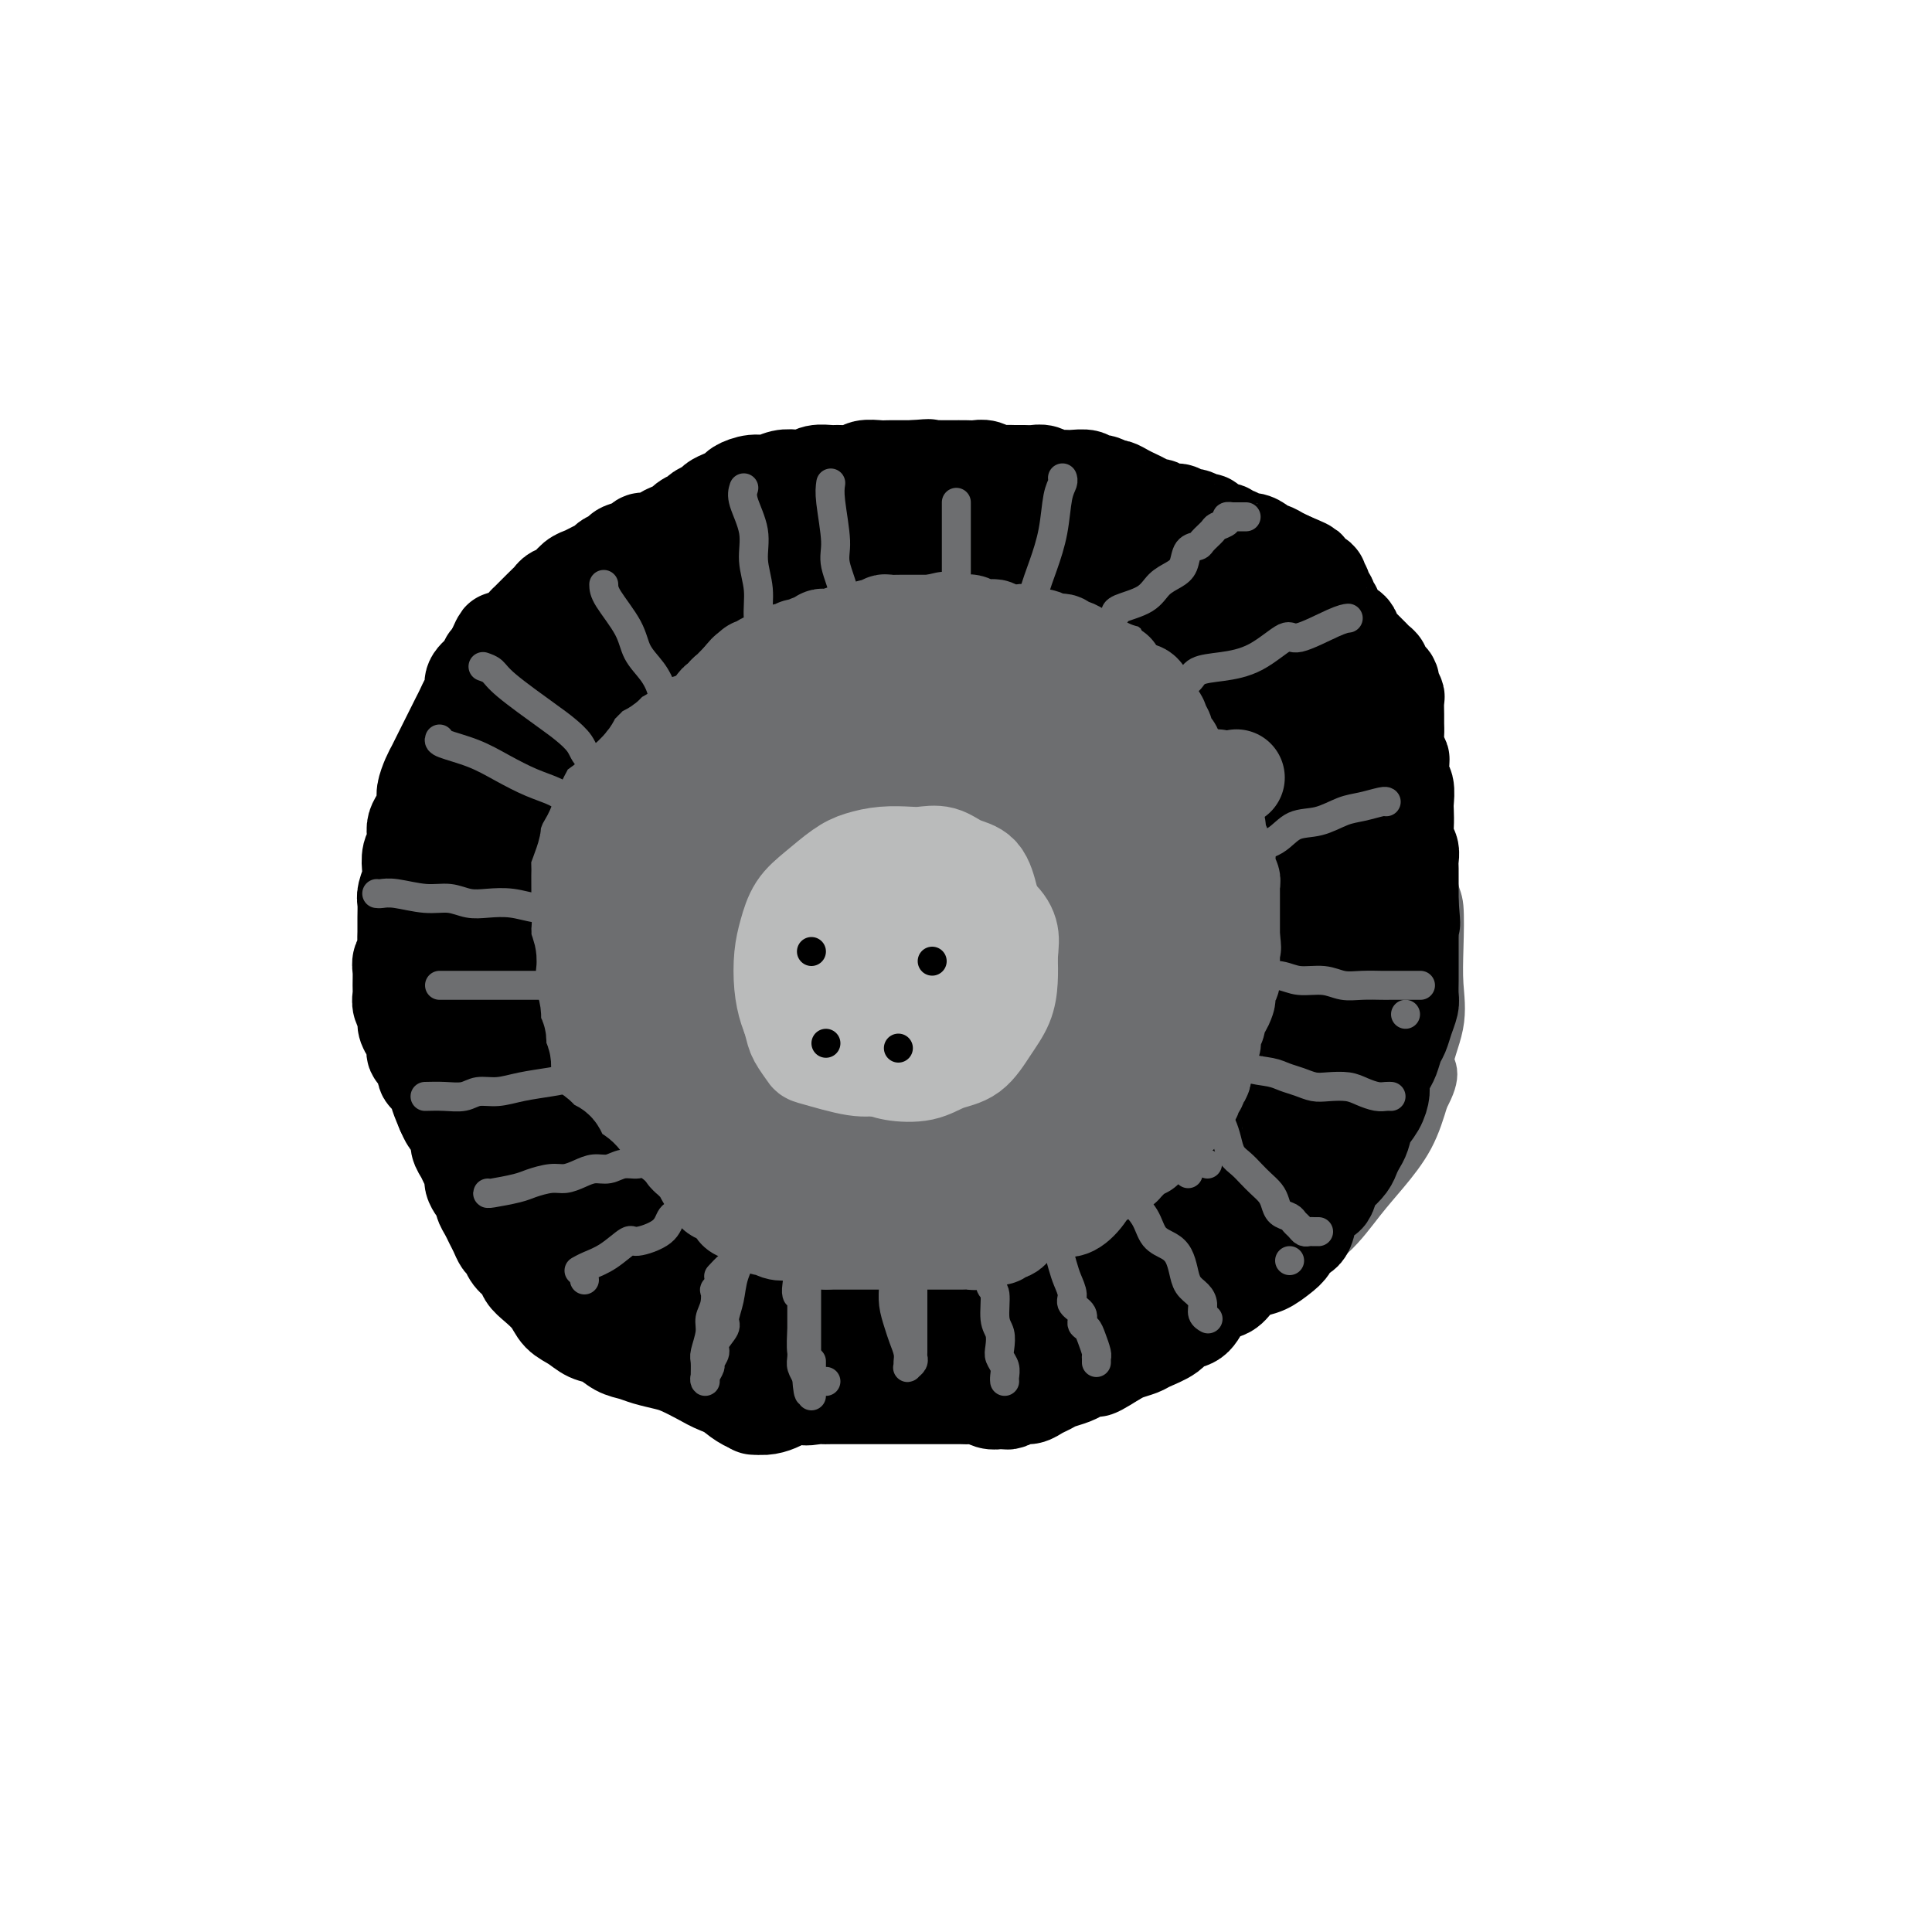 <svg viewBox='0 0 400 400' version='1.1' xmlns='http://www.w3.org/2000/svg' xmlns:xlink='http://www.w3.org/1999/xlink'><g fill='none' stroke='#6D6E70' stroke-width='12' stroke-linecap='round' stroke-linejoin='round'><path d='M168,118c-0.339,0.043 -0.679,0.087 -1,0c-0.321,-0.087 -0.624,-0.304 -2,0c-1.376,0.304 -3.826,1.129 -6,2c-2.174,0.871 -4.071,1.789 -6,3c-1.929,1.211 -3.890,2.715 -6,4c-2.110,1.285 -4.369,2.351 -7,4c-2.631,1.649 -5.633,3.883 -8,6c-2.367,2.117 -4.099,4.118 -6,6c-1.901,1.882 -3.971,3.643 -6,6c-2.029,2.357 -4.018,5.308 -6,8c-1.982,2.692 -3.958,5.124 -5,8c-1.042,2.876 -1.149,6.194 -2,10c-0.851,3.806 -2.445,8.098 -3,12c-0.555,3.902 -0.071,7.413 0,11c0.071,3.587 -0.273,7.250 0,11c0.273,3.750 1.162,7.586 2,11c0.838,3.414 1.624,6.407 3,10c1.376,3.593 3.340,7.787 5,11c1.660,3.213 3.016,5.447 5,8c1.984,2.553 4.598,5.425 7,8c2.402,2.575 4.593,4.852 7,7c2.407,2.148 5.030,4.168 8,6c2.970,1.832 6.286,3.475 9,5c2.714,1.525 4.827,2.930 8,4c3.173,1.070 7.405,1.803 11,3c3.595,1.197 6.552,2.856 10,4c3.448,1.144 7.388,1.772 11,2c3.612,0.228 6.896,0.057 10,0c3.104,-0.057 6.029,0.002 9,0c2.971,-0.002 5.989,-0.065 9,-1c3.011,-0.935 6.015,-2.744 9,-4c2.985,-1.256 5.951,-1.960 9,-3c3.049,-1.040 6.179,-2.418 9,-4c2.821,-1.582 5.331,-3.370 8,-5c2.669,-1.630 5.496,-3.102 8,-5c2.504,-1.898 4.683,-4.224 7,-6c2.317,-1.776 4.770,-3.004 7,-5c2.230,-1.996 4.237,-4.762 6,-7c1.763,-2.238 3.282,-3.949 5,-6c1.718,-2.051 3.634,-4.443 5,-7c1.366,-2.557 2.183,-5.278 3,-8'/><path d='M294,227c3.045,-5.536 1.156,-5.375 1,-7c-0.156,-1.625 1.420,-5.037 2,-8c0.580,-2.963 0.165,-5.477 0,-8c-0.165,-2.523 -0.081,-5.055 0,-8c0.081,-2.945 0.157,-6.304 0,-8c-0.157,-1.696 -0.549,-1.731 -1,-4c-0.451,-2.269 -0.963,-6.772 -2,-11c-1.037,-4.228 -2.600,-8.181 -3,-10c-0.400,-1.819 0.363,-1.504 0,-3c-0.363,-1.496 -1.853,-4.801 -3,-7c-1.147,-2.199 -1.953,-3.290 -3,-5c-1.047,-1.710 -2.336,-4.038 -4,-6c-1.664,-1.962 -3.704,-3.558 -5,-5c-1.296,-1.442 -1.850,-2.731 -3,-4c-1.150,-1.269 -2.897,-2.517 -5,-4c-2.103,-1.483 -4.564,-3.199 -7,-5c-2.436,-1.801 -4.848,-3.686 -7,-5c-2.152,-1.314 -4.043,-2.058 -6,-3c-1.957,-0.942 -3.980,-2.084 -6,-3c-2.020,-0.916 -4.038,-1.607 -6,-2c-1.962,-0.393 -3.867,-0.487 -5,-1c-1.133,-0.513 -1.495,-1.444 -3,-2c-1.505,-0.556 -4.155,-0.738 -6,-1c-1.845,-0.262 -2.887,-0.603 -5,-1c-2.113,-0.397 -5.298,-0.850 -8,-1c-2.702,-0.150 -4.920,0.004 -7,0c-2.080,-0.004 -4.020,-0.167 -6,0c-1.980,0.167 -3.998,0.663 -6,1c-2.002,0.337 -3.986,0.516 -6,1c-2.014,0.484 -4.056,1.272 -6,2c-1.944,0.728 -3.790,1.394 -6,2c-2.210,0.606 -4.783,1.150 -7,2c-2.217,0.850 -4.076,2.004 -6,3c-1.924,0.996 -3.911,1.832 -6,3c-2.089,1.168 -4.280,2.667 -6,4c-1.720,1.333 -2.968,2.500 -4,4c-1.032,1.500 -1.847,3.334 -3,5c-1.153,1.666 -2.645,3.163 -4,5c-1.355,1.837 -2.572,4.014 -4,6c-1.428,1.986 -3.066,3.782 -4,6c-0.934,2.218 -1.164,4.858 -2,7c-0.836,2.142 -2.276,3.787 -3,6c-0.724,2.213 -0.730,4.995 -1,8c-0.270,3.005 -0.803,6.232 -1,9c-0.197,2.768 -0.056,5.077 0,8c0.056,2.923 0.028,6.462 0,10'/><path d='M121,197c0.033,6.890 1.114,6.616 2,8c0.886,1.384 1.576,4.425 2,7c0.424,2.575 0.581,4.684 1,7c0.419,2.316 1.100,4.839 2,7c0.900,2.161 2.019,3.961 3,6c0.981,2.039 1.823,4.316 3,6c1.177,1.684 2.689,2.774 4,5c1.311,2.226 2.420,5.589 4,8c1.580,2.411 3.630,3.871 5,5c1.370,1.129 2.060,1.928 3,3c0.940,1.072 2.130,2.419 3,3c0.870,0.581 1.420,0.397 3,1c1.580,0.603 4.189,1.993 6,3c1.811,1.007 2.825,1.633 4,2c1.175,0.367 2.512,0.477 4,1c1.488,0.523 3.128,1.460 5,2c1.872,0.540 3.976,0.682 6,1c2.024,0.318 3.968,0.813 6,1c2.032,0.187 4.154,0.066 6,0c1.846,-0.066 3.417,-0.076 5,0c1.583,0.076 3.178,0.239 5,0c1.822,-0.239 3.871,-0.879 5,-1c1.129,-0.121 1.337,0.277 3,0c1.663,-0.277 4.781,-1.229 7,-2c2.219,-0.771 3.538,-1.361 5,-2c1.462,-0.639 3.068,-1.326 5,-2c1.932,-0.674 4.189,-1.334 6,-2c1.811,-0.666 3.177,-1.337 5,-2c1.823,-0.663 4.103,-1.319 6,-2c1.897,-0.681 3.411,-1.387 5,-2c1.589,-0.613 3.254,-1.135 5,-2c1.746,-0.865 3.574,-2.075 5,-3c1.426,-0.925 2.450,-1.565 4,-3c1.550,-1.435 3.625,-3.664 5,-5c1.375,-1.336 2.048,-1.780 3,-3c0.952,-1.220 2.181,-3.216 3,-5c0.819,-1.784 1.227,-3.355 2,-5c0.773,-1.645 1.910,-3.365 3,-5c1.090,-1.635 2.133,-3.185 3,-5c0.867,-1.815 1.556,-3.895 2,-6c0.444,-2.105 0.641,-4.235 1,-6c0.359,-1.765 0.880,-3.164 1,-5c0.120,-1.836 -0.160,-4.110 0,-6c0.160,-1.890 0.760,-3.397 1,-5c0.240,-1.603 0.120,-3.301 0,-5'/><path d='M288,189c0.773,-5.201 0.207,-1.702 0,-2c-0.207,-0.298 -0.055,-4.392 0,-7c0.055,-2.608 0.015,-3.731 0,-5c-0.015,-1.269 -0.003,-2.686 0,-4c0.003,-1.314 -0.002,-2.525 0,-4c0.002,-1.475 0.011,-3.213 0,-4c-0.011,-0.787 -0.043,-0.622 0,-2c0.043,-1.378 0.159,-4.298 0,-6c-0.159,-1.702 -0.595,-2.185 -1,-3c-0.405,-0.815 -0.780,-1.961 -1,-3c-0.220,-1.039 -0.285,-1.970 -1,-3c-0.715,-1.030 -2.078,-2.160 -3,-3c-0.922,-0.840 -1.402,-1.390 -2,-2c-0.598,-0.610 -1.314,-1.281 -2,-2c-0.686,-0.719 -1.341,-1.487 -2,-2c-0.659,-0.513 -1.320,-0.771 -2,-1c-0.680,-0.229 -1.379,-0.428 -2,-1c-0.621,-0.572 -1.165,-1.518 -2,-2c-0.835,-0.482 -1.961,-0.500 -3,-1c-1.039,-0.500 -1.991,-1.481 -3,-2c-1.009,-0.519 -2.075,-0.577 -3,-1c-0.925,-0.423 -1.711,-1.212 -3,-2c-1.289,-0.788 -3.083,-1.577 -4,-2c-0.917,-0.423 -0.958,-0.482 -2,-1c-1.042,-0.518 -3.087,-1.497 -4,-2c-0.913,-0.503 -0.695,-0.530 -2,-1c-1.305,-0.470 -4.132,-1.383 -6,-2c-1.868,-0.617 -2.777,-0.939 -4,-1c-1.223,-0.061 -2.762,0.137 -4,0c-1.238,-0.137 -2.176,-0.611 -3,-1c-0.824,-0.389 -1.533,-0.693 -3,-1c-1.467,-0.307 -3.693,-0.617 -5,-1c-1.307,-0.383 -1.694,-0.838 -3,-1c-1.306,-0.162 -3.531,-0.029 -5,0c-1.469,0.029 -2.182,-0.045 -3,0c-0.818,0.045 -1.741,0.208 -3,0c-1.259,-0.208 -2.854,-0.788 -4,-1c-1.146,-0.212 -1.843,-0.057 -3,0c-1.157,0.057 -2.774,0.015 -4,0c-1.226,-0.015 -2.061,-0.005 -3,0c-0.939,0.005 -1.984,0.004 -3,0c-1.016,-0.004 -2.004,-0.011 -3,0c-0.996,0.011 -1.999,0.042 -3,0c-1.001,-0.042 -2.000,-0.155 -3,0c-1.000,0.155 -2.000,0.577 -3,1'/><path d='M178,114c-6.646,0.179 -3.261,0.626 -3,1c0.261,0.374 -2.601,0.676 -4,1c-1.399,0.324 -1.336,0.670 -2,1c-0.664,0.330 -2.053,0.642 -3,1c-0.947,0.358 -1.450,0.761 -2,1c-0.550,0.239 -1.148,0.315 -2,1c-0.852,0.685 -1.957,1.979 -3,3c-1.043,1.021 -2.023,1.768 -3,3c-0.977,1.232 -1.953,2.948 -3,4c-1.047,1.052 -2.167,1.440 -3,2c-0.833,0.560 -1.379,1.294 -2,2c-0.621,0.706 -1.317,1.385 -2,2c-0.683,0.615 -1.355,1.166 -2,2c-0.645,0.834 -1.265,1.952 -2,3c-0.735,1.048 -1.585,2.028 -2,3c-0.415,0.972 -0.394,1.937 -1,3c-0.606,1.063 -1.840,2.223 -3,3c-1.160,0.777 -2.246,1.171 -3,2c-0.754,0.829 -1.174,2.093 -2,3c-0.826,0.907 -2.057,1.458 -3,2c-0.943,0.542 -1.600,1.075 -2,2c-0.400,0.925 -0.545,2.243 -1,3c-0.455,0.757 -1.220,0.954 -2,2c-0.780,1.046 -1.575,2.941 -2,4c-0.425,1.059 -0.481,1.283 -1,2c-0.519,0.717 -1.500,1.926 -2,3c-0.500,1.074 -0.520,2.013 -1,3c-0.480,0.987 -1.420,2.021 -2,3c-0.580,0.979 -0.800,1.903 -1,3c-0.200,1.097 -0.379,2.368 -1,4c-0.621,1.632 -1.683,3.624 -2,5c-0.317,1.376 0.111,2.137 0,3c-0.111,0.863 -0.762,1.827 -1,3c-0.238,1.173 -0.064,2.553 0,4c0.064,1.447 0.019,2.960 0,4c-0.019,1.040 -0.012,1.608 0,3c0.012,1.392 0.030,3.607 0,5c-0.030,1.393 -0.106,1.965 0,3c0.106,1.035 0.396,2.532 1,4c0.604,1.468 1.524,2.908 2,4c0.476,1.092 0.509,1.837 1,3c0.491,1.163 1.441,2.745 2,4c0.559,1.255 0.727,2.182 1,3c0.273,0.818 0.650,1.528 1,2c0.350,0.472 0.671,0.706 1,1c0.329,0.294 0.664,0.647 1,1'/><path d='M120,238c1.791,3.402 1.268,0.906 1,0c-0.268,-0.906 -0.282,-0.222 0,0c0.282,0.222 0.861,-0.019 1,0c0.139,0.019 -0.162,0.296 0,0c0.162,-0.296 0.787,-1.165 1,-2c0.213,-0.835 0.015,-1.635 0,-3c-0.015,-1.365 0.152,-3.294 0,-5c-0.152,-1.706 -0.622,-3.187 -1,-5c-0.378,-1.813 -0.665,-3.956 -1,-6c-0.335,-2.044 -0.719,-3.989 -1,-6c-0.281,-2.011 -0.457,-4.089 -1,-5c-0.543,-0.911 -1.451,-0.653 -2,-2c-0.549,-1.347 -0.739,-4.297 -1,-6c-0.261,-1.703 -0.592,-2.159 -1,-3c-0.408,-0.841 -0.894,-2.067 -1,-3c-0.106,-0.933 0.167,-1.575 0,-2c-0.167,-0.425 -0.774,-0.635 -1,-1c-0.226,-0.365 -0.072,-0.886 0,-1c0.072,-0.114 0.063,0.179 0,0c-0.063,-0.179 -0.178,-0.829 0,0c0.178,0.829 0.651,3.136 1,5c0.349,1.864 0.574,3.285 1,5c0.426,1.715 1.055,3.726 2,6c0.945,2.274 2.208,4.813 3,7c0.792,2.187 1.115,4.022 2,6c0.885,1.978 2.332,4.099 3,6c0.668,1.901 0.556,3.583 1,5c0.444,1.417 1.445,2.568 2,4c0.555,1.432 0.665,3.144 1,4c0.335,0.856 0.897,0.856 1,1c0.103,0.144 -0.251,0.431 0,1c0.251,0.569 1.108,1.419 1,1c-0.108,-0.419 -1.180,-2.106 -2,-4c-0.820,-1.894 -1.386,-3.994 -2,-6c-0.614,-2.006 -1.274,-3.916 -2,-6c-0.726,-2.084 -1.518,-4.341 -2,-6c-0.482,-1.659 -0.655,-2.721 -1,-4c-0.345,-1.279 -0.863,-2.777 -1,-4c-0.137,-1.223 0.108,-2.173 0,-3c-0.108,-0.827 -0.567,-1.530 -1,-2c-0.433,-0.470 -0.838,-0.706 -1,-1c-0.162,-0.294 -0.081,-0.647 0,-1'/><path d='M119,202c-2.070,-5.847 -1.245,-1.966 -1,0c0.245,1.966 -0.090,2.015 0,2c0.090,-0.015 0.604,-0.094 1,1c0.396,1.094 0.673,3.363 1,5c0.327,1.637 0.704,2.643 1,4c0.296,1.357 0.512,3.066 1,5c0.488,1.934 1.247,4.093 2,6c0.753,1.907 1.501,3.564 2,5c0.499,1.436 0.749,2.653 1,4c0.251,1.347 0.504,2.825 1,4c0.496,1.175 1.236,2.047 2,3c0.764,0.953 1.553,1.988 2,3c0.447,1.012 0.554,2.000 1,3c0.446,1.000 1.233,2.012 2,3c0.767,0.988 1.515,1.952 2,3c0.485,1.048 0.708,2.178 1,3c0.292,0.822 0.652,1.334 1,2c0.348,0.666 0.685,1.484 1,2c0.315,0.516 0.609,0.729 1,1c0.391,0.271 0.879,0.601 1,1c0.121,0.399 -0.126,0.866 0,1c0.126,0.134 0.625,-0.065 1,0c0.375,0.065 0.625,0.395 1,1c0.375,0.605 0.873,1.486 1,2c0.127,0.514 -0.117,0.663 0,1c0.117,0.337 0.595,0.864 1,1c0.405,0.136 0.738,-0.119 1,0c0.262,0.119 0.454,0.610 1,1c0.546,0.390 1.446,0.678 2,1c0.554,0.322 0.764,0.679 1,1c0.236,0.321 0.500,0.607 1,1c0.500,0.393 1.236,0.894 2,1c0.764,0.106 1.555,-0.182 2,0c0.445,0.182 0.543,0.833 1,1c0.457,0.167 1.272,-0.151 2,0c0.728,0.151 1.368,0.773 2,1c0.632,0.227 1.257,0.061 2,0c0.743,-0.061 1.606,-0.016 2,0c0.394,0.016 0.321,0.004 1,0c0.679,-0.004 2.110,-0.001 3,0c0.890,0.001 1.238,0.000 2,0c0.762,-0.000 1.936,-0.000 3,0c1.064,0.000 2.017,0.000 3,0c0.983,-0.000 1.995,-0.000 3,0c1.005,0.000 2.001,0.000 3,0c0.999,-0.000 1.999,-0.000 3,0'/><path d='M186,275c4.404,0.000 2.913,0.000 3,0c0.087,-0.000 1.751,-0.000 3,0c1.249,0.000 2.081,0.000 3,0c0.919,-0.000 1.924,-0.000 3,0c1.076,0.000 2.223,0.000 3,0c0.777,-0.000 1.185,-0.000 2,0c0.815,0.000 2.039,0.001 3,0c0.961,-0.001 1.661,-0.004 2,0c0.339,0.004 0.317,0.015 1,0c0.683,-0.015 2.073,-0.056 3,0c0.927,0.056 1.393,0.207 2,0c0.607,-0.207 1.355,-0.774 2,-1c0.645,-0.226 1.187,-0.112 2,0c0.813,0.112 1.898,0.222 3,0c1.102,-0.222 2.220,-0.775 3,-1c0.780,-0.225 1.223,-0.121 2,0c0.777,0.121 1.887,0.257 3,0c1.113,-0.257 2.227,-0.909 3,-1c0.773,-0.091 1.204,0.379 2,0c0.796,-0.379 1.956,-1.607 3,-2c1.044,-0.393 1.970,0.048 3,0c1.030,-0.048 2.163,-0.585 3,-1c0.837,-0.415 1.379,-0.707 2,-1c0.621,-0.293 1.322,-0.585 2,-1c0.678,-0.415 1.333,-0.951 2,-1c0.667,-0.049 1.347,0.390 2,0c0.653,-0.390 1.281,-1.610 2,-2c0.719,-0.390 1.530,0.051 2,0c0.470,-0.051 0.600,-0.595 1,-1c0.400,-0.405 1.069,-0.672 2,-1c0.931,-0.328 2.123,-0.717 3,-1c0.877,-0.283 1.438,-0.460 2,-1c0.562,-0.540 1.124,-1.442 2,-2c0.876,-0.558 2.066,-0.771 3,-1c0.934,-0.229 1.611,-0.473 2,-1c0.389,-0.527 0.488,-1.336 1,-2c0.512,-0.664 1.436,-1.182 2,-2c0.564,-0.818 0.766,-1.934 1,-3c0.234,-1.066 0.499,-2.080 1,-3c0.501,-0.920 1.236,-1.745 2,-3c0.764,-1.255 1.555,-2.940 2,-4c0.445,-1.060 0.542,-1.494 1,-2c0.458,-0.506 1.277,-1.084 2,-2c0.723,-0.916 1.348,-2.170 2,-3c0.652,-0.830 1.329,-1.237 2,-2c0.671,-0.763 1.335,-1.881 2,-3'/><path d='M288,227c2.499,-4.244 1.248,-2.355 1,-2c-0.248,0.355 0.507,-0.823 1,-2c0.493,-1.177 0.724,-2.353 1,-3c0.276,-0.647 0.596,-0.766 1,-1c0.404,-0.234 0.893,-0.583 1,-1c0.107,-0.417 -0.167,-0.903 0,-1c0.167,-0.097 0.774,0.195 1,0c0.226,-0.195 0.072,-0.876 0,-1c-0.072,-0.124 -0.063,0.310 0,1c0.063,0.690 0.181,1.636 0,2c-0.181,0.364 -0.659,0.145 -1,1c-0.341,0.855 -0.544,2.784 -1,4c-0.456,1.216 -1.164,1.718 -2,3c-0.836,1.282 -1.799,3.343 -3,5c-1.201,1.657 -2.642,2.908 -4,4c-1.358,1.092 -2.635,2.024 -4,3c-1.365,0.976 -2.819,1.995 -4,3c-1.181,1.005 -2.090,1.995 -3,3c-0.910,1.005 -1.821,2.027 -3,3c-1.179,0.973 -2.626,1.899 -4,3c-1.374,1.101 -2.677,2.378 -4,3c-1.323,0.622 -2.668,0.591 -4,1c-1.332,0.409 -2.652,1.260 -4,2c-1.348,0.740 -2.724,1.371 -4,2c-1.276,0.629 -2.452,1.257 -4,2c-1.548,0.743 -3.467,1.602 -5,2c-1.533,0.398 -2.680,0.334 -4,1c-1.320,0.666 -2.815,2.061 -4,3c-1.185,0.939 -2.061,1.421 -3,2c-0.939,0.579 -1.941,1.254 -3,2c-1.059,0.746 -2.174,1.562 -3,2c-0.826,0.438 -1.363,0.498 -2,1c-0.637,0.502 -1.375,1.445 -2,2c-0.625,0.555 -1.137,0.722 -2,1c-0.863,0.278 -2.077,0.667 -3,1c-0.923,0.333 -1.557,0.611 -2,1c-0.443,0.389 -0.696,0.889 -1,1c-0.304,0.111 -0.659,-0.166 -1,0c-0.341,0.166 -0.669,0.775 -1,1c-0.331,0.225 -0.666,0.064 -1,0c-0.334,-0.064 -0.667,-0.032 -1,0'/><path d='M207,281c-8.549,4.177 -2.923,1.119 -1,0c1.923,-1.119 0.141,-0.300 -1,0c-1.141,0.300 -1.643,0.080 -2,0c-0.357,-0.080 -0.570,-0.022 -1,0c-0.430,0.022 -1.078,0.007 -2,0c-0.922,-0.007 -2.119,-0.004 -3,0c-0.881,0.004 -1.446,0.011 -2,0c-0.554,-0.011 -1.096,-0.041 -2,0c-0.904,0.041 -2.171,0.152 -3,0c-0.829,-0.152 -1.221,-0.565 -2,-1c-0.779,-0.435 -1.945,-0.890 -3,-1c-1.055,-0.110 -1.998,0.125 -3,0c-1.002,-0.125 -2.063,-0.610 -3,-1c-0.937,-0.390 -1.750,-0.685 -3,-1c-1.250,-0.315 -2.939,-0.652 -4,-1c-1.061,-0.348 -1.495,-0.708 -2,-1c-0.505,-0.292 -1.080,-0.515 -2,-1c-0.920,-0.485 -2.185,-1.232 -3,-2c-0.815,-0.768 -1.181,-1.558 -2,-2c-0.819,-0.442 -2.091,-0.537 -3,-1c-0.909,-0.463 -1.455,-1.293 -2,-2c-0.545,-0.707 -1.091,-1.293 -2,-2c-0.909,-0.707 -2.183,-1.537 -3,-2c-0.817,-0.463 -1.179,-0.558 -2,-1c-0.821,-0.442 -2.103,-1.232 -3,-2c-0.897,-0.768 -1.410,-1.514 -2,-2c-0.590,-0.486 -1.256,-0.710 -2,-1c-0.744,-0.290 -1.564,-0.645 -2,-1c-0.436,-0.355 -0.488,-0.710 -1,-1c-0.512,-0.290 -1.484,-0.514 -2,-1c-0.516,-0.486 -0.575,-1.233 -1,-2c-0.425,-0.767 -1.217,-1.552 -2,-2c-0.783,-0.448 -1.558,-0.558 -2,-1c-0.442,-0.442 -0.552,-1.217 -1,-2c-0.448,-0.783 -1.233,-1.574 -2,-2c-0.767,-0.426 -1.516,-0.485 -2,-1c-0.484,-0.515 -0.703,-1.485 -1,-2c-0.297,-0.515 -0.672,-0.575 -1,-1c-0.328,-0.425 -0.609,-1.215 -1,-2c-0.391,-0.785 -0.893,-1.564 -1,-2c-0.107,-0.436 0.182,-0.528 0,-1c-0.182,-0.472 -0.836,-1.323 -1,-2c-0.164,-0.677 0.162,-1.182 0,-2c-0.162,-0.818 -0.813,-1.951 -1,-3c-0.187,-1.049 0.089,-2.014 0,-3c-0.089,-0.986 -0.545,-1.993 -1,-3'/><path d='M122,223c-0.928,-3.231 -0.249,-1.809 0,-2c0.249,-0.191 0.066,-1.993 0,-3c-0.066,-1.007 -0.017,-1.217 0,-2c0.017,-0.783 0.001,-2.139 0,-3c-0.001,-0.861 0.014,-1.227 0,-2c-0.014,-0.773 -0.056,-1.954 0,-3c0.056,-1.046 0.211,-1.957 0,-3c-0.211,-1.043 -0.789,-2.219 -1,-3c-0.211,-0.781 -0.057,-1.167 0,-2c0.057,-0.833 0.015,-2.114 0,-3c-0.015,-0.886 -0.004,-1.377 0,-2c0.004,-0.623 0.001,-1.378 0,-2c-0.001,-0.622 -0.001,-1.112 0,-2c0.001,-0.888 0.004,-2.176 0,-3c-0.004,-0.824 -0.015,-1.184 0,-2c0.015,-0.816 0.056,-2.088 0,-3c-0.056,-0.912 -0.208,-1.466 0,-2c0.208,-0.534 0.776,-1.049 1,-2c0.224,-0.951 0.105,-2.337 0,-3c-0.105,-0.663 -0.197,-0.603 0,-1c0.197,-0.397 0.683,-1.251 1,-2c0.317,-0.749 0.465,-1.393 1,-2c0.535,-0.607 1.457,-1.177 2,-2c0.543,-0.823 0.708,-1.898 1,-3c0.292,-1.102 0.710,-2.231 1,-3c0.290,-0.769 0.452,-1.178 1,-2c0.548,-0.822 1.484,-2.055 2,-3c0.516,-0.945 0.614,-1.600 1,-2c0.386,-0.400 1.062,-0.543 2,-1c0.938,-0.457 2.139,-1.228 3,-2c0.861,-0.772 1.383,-1.545 2,-2c0.617,-0.455 1.330,-0.591 2,-1c0.670,-0.409 1.299,-1.090 2,-2c0.701,-0.910 1.475,-2.050 2,-3c0.525,-0.950 0.800,-1.710 1,-2c0.200,-0.290 0.324,-0.109 1,-1c0.676,-0.891 1.904,-2.854 3,-4c1.096,-1.146 2.060,-1.476 3,-2c0.940,-0.524 1.854,-1.244 3,-2c1.146,-0.756 2.523,-1.550 4,-2c1.477,-0.450 3.055,-0.557 4,-1c0.945,-0.443 1.256,-1.221 2,-2c0.744,-0.779 1.921,-1.559 3,-2c1.079,-0.441 2.060,-0.542 3,-1c0.940,-0.458 1.840,-1.274 3,-2c1.160,-0.726 2.580,-1.363 4,-2'/><path d='M179,122c4.984,-2.879 2.944,-2.077 3,-2c0.056,0.077 2.207,-0.572 3,-1c0.793,-0.428 0.228,-0.637 1,-1c0.772,-0.363 2.882,-0.882 4,-1c1.118,-0.118 1.243,0.165 2,0c0.757,-0.165 2.146,-0.776 3,-1c0.854,-0.224 1.175,-0.060 2,0c0.825,0.060 2.156,0.016 3,0c0.844,-0.016 1.201,-0.005 2,0c0.799,0.005 2.038,0.005 3,0c0.962,-0.005 1.646,-0.015 2,0c0.354,0.015 0.378,0.056 1,0c0.622,-0.056 1.844,-0.208 3,0c1.156,0.208 2.248,0.778 3,1c0.752,0.222 1.164,0.098 2,0c0.836,-0.098 2.097,-0.168 3,0c0.903,0.168 1.450,0.574 2,1c0.550,0.426 1.105,0.873 2,1c0.895,0.127 2.130,-0.064 3,0c0.870,0.064 1.373,0.384 2,1c0.627,0.616 1.376,1.528 2,2c0.624,0.472 1.121,0.503 2,1c0.879,0.497 2.140,1.460 3,2c0.860,0.540 1.319,0.655 2,1c0.681,0.345 1.586,0.918 2,1c0.414,0.082 0.339,-0.328 1,0c0.661,0.328 2.060,1.393 3,2c0.940,0.607 1.421,0.755 2,1c0.579,0.245 1.254,0.585 2,1c0.746,0.415 1.562,0.903 2,1c0.438,0.097 0.499,-0.199 1,0c0.501,0.199 1.443,0.893 2,1c0.557,0.107 0.729,-0.374 1,0c0.271,0.374 0.640,1.602 1,2c0.360,0.398 0.712,-0.034 1,0c0.288,0.034 0.514,0.533 1,1c0.486,0.467 1.234,0.901 2,1c0.766,0.099 1.552,-0.138 2,0c0.448,0.138 0.558,0.652 1,1c0.442,0.348 1.218,0.530 2,1c0.782,0.470 1.572,1.228 2,2c0.428,0.772 0.496,1.558 1,2c0.504,0.442 1.444,0.541 2,1c0.556,0.459 0.727,1.277 1,2c0.273,0.723 0.650,1.349 1,2c0.350,0.651 0.675,1.325 1,2'/><path d='M271,150c1.443,1.986 0.050,0.951 0,1c-0.050,0.049 1.245,1.182 2,2c0.755,0.818 0.972,1.321 1,2c0.028,0.679 -0.133,1.533 0,2c0.133,0.467 0.560,0.548 1,1c0.440,0.452 0.891,1.276 1,2c0.109,0.724 -0.126,1.347 0,2c0.126,0.653 0.612,1.334 1,2c0.388,0.666 0.679,1.315 1,2c0.321,0.685 0.674,1.404 1,2c0.326,0.596 0.627,1.069 1,2c0.373,0.931 0.818,2.318 1,3c0.182,0.682 0.101,0.657 0,1c-0.101,0.343 -0.223,1.054 0,2c0.223,0.946 0.792,2.126 1,3c0.208,0.874 0.056,1.441 0,2c-0.056,0.559 -0.015,1.108 0,2c0.015,0.892 0.004,2.125 0,3c-0.004,0.875 -0.001,1.390 0,2c0.001,0.610 -0.001,1.314 0,2c0.001,0.686 0.004,1.354 0,2c-0.004,0.646 -0.015,1.272 0,2c0.015,0.728 0.057,1.560 0,2c-0.057,0.440 -0.211,0.488 0,1c0.211,0.512 0.789,1.489 1,2c0.211,0.511 0.057,0.554 0,1c-0.057,0.446 -0.015,1.293 0,2c0.015,0.707 0.004,1.275 0,2c-0.004,0.725 -0.001,1.607 0,2c0.001,0.393 0.000,0.297 0,1c-0.000,0.703 0.000,2.205 0,3c-0.000,0.795 -0.000,0.882 0,1c0.000,0.118 0.001,0.268 0,1c-0.001,0.732 -0.004,2.046 0,3c0.004,0.954 0.016,1.549 0,2c-0.016,0.451 -0.061,0.757 0,1c0.061,0.243 0.228,0.421 0,1c-0.228,0.579 -0.850,1.558 -1,2c-0.150,0.442 0.171,0.346 0,1c-0.171,0.654 -0.834,2.058 -1,3c-0.166,0.942 0.167,1.422 0,2c-0.167,0.578 -0.832,1.254 -1,2c-0.168,0.746 0.161,1.561 0,2c-0.161,0.439 -0.813,0.503 -1,1c-0.187,0.497 0.089,1.428 0,2c-0.089,0.572 -0.545,0.786 -1,1'/><path d='M278,235c-0.999,2.805 -0.997,1.318 -1,1c-0.003,-0.318 -0.012,0.534 0,1c0.012,0.466 0.044,0.547 0,1c-0.044,0.453 -0.163,1.277 0,1c0.163,-0.277 0.610,-1.656 1,-2c0.390,-0.344 0.724,0.349 1,0c0.276,-0.349 0.493,-1.738 1,-3c0.507,-1.262 1.302,-2.396 2,-4c0.698,-1.604 1.299,-3.678 2,-5c0.701,-1.322 1.502,-1.893 2,-3c0.498,-1.107 0.693,-2.749 1,-4c0.307,-1.251 0.727,-2.109 1,-3c0.273,-0.891 0.398,-1.813 1,-3c0.602,-1.187 1.682,-2.639 2,-4c0.318,-1.361 -0.126,-2.633 0,-4c0.126,-1.367 0.822,-2.830 1,-4c0.178,-1.170 -0.163,-2.045 0,-3c0.163,-0.955 0.828,-1.988 1,-3c0.172,-1.012 -0.150,-2.004 0,-3c0.150,-0.996 0.773,-1.996 1,-3c0.227,-1.004 0.057,-2.012 0,-3c-0.057,-0.988 -0.000,-1.954 0,-3c0.000,-1.046 -0.056,-2.171 0,-3c0.056,-0.829 0.225,-1.364 0,-2c-0.225,-0.636 -0.844,-1.375 -1,-2c-0.156,-0.625 0.150,-1.137 0,-2c-0.150,-0.863 -0.758,-2.076 -1,-3c-0.242,-0.924 -0.120,-1.560 0,-2c0.120,-0.440 0.239,-0.685 0,-2c-0.239,-1.315 -0.835,-3.699 -1,-5c-0.165,-1.301 0.100,-1.517 0,-2c-0.100,-0.483 -0.567,-1.231 -1,-2c-0.433,-0.769 -0.833,-1.557 -1,-2c-0.167,-0.443 -0.101,-0.541 0,-1c0.101,-0.459 0.238,-1.279 0,-2c-0.238,-0.721 -0.852,-1.344 -1,-2c-0.148,-0.656 0.171,-1.345 0,-2c-0.171,-0.655 -0.833,-1.275 -1,-2c-0.167,-0.725 0.161,-1.555 0,-2c-0.161,-0.445 -0.813,-0.504 -1,-1c-0.187,-0.496 0.089,-1.427 0,-2c-0.089,-0.573 -0.545,-0.786 -1,-1'/><path d='M285,140c-1.571,-7.587 -0.998,-2.555 -1,-1c-0.002,1.555 -0.578,-0.367 -1,-1c-0.422,-0.633 -0.690,0.023 -1,0c-0.310,-0.023 -0.661,-0.724 -1,-1c-0.339,-0.276 -0.665,-0.126 -1,0c-0.335,0.126 -0.678,0.230 -1,0c-0.322,-0.230 -0.622,-0.794 -1,-1c-0.378,-0.206 -0.833,-0.055 -1,0c-0.167,0.055 -0.045,0.015 0,0c0.045,-0.015 0.013,-0.004 0,0c-0.013,0.004 -0.006,0.002 0,0'/></g>
<g fill='none' stroke='#000000' stroke-width='20' stroke-linecap='round' stroke-linejoin='round'><path d='M156,291c0.100,0.178 0.200,0.356 0,0c-0.200,-0.356 -0.699,-1.247 -2,-2c-1.301,-0.753 -3.405,-1.367 -5,-2c-1.595,-0.633 -2.681,-1.283 -4,-2c-1.319,-0.717 -2.870,-1.500 -4,-2c-1.130,-0.500 -1.839,-0.715 -3,-1c-1.161,-0.285 -2.775,-0.639 -4,-1c-1.225,-0.361 -2.060,-0.730 -3,-1c-0.940,-0.270 -1.985,-0.442 -3,-1c-1.015,-0.558 -2.000,-1.503 -3,-2c-1.000,-0.497 -2.015,-0.545 -3,-1c-0.985,-0.455 -1.942,-1.315 -3,-2c-1.058,-0.685 -2.219,-1.195 -3,-2c-0.781,-0.805 -1.183,-1.906 -2,-3c-0.817,-1.094 -2.050,-2.181 -3,-3c-0.950,-0.819 -1.616,-1.370 -2,-2c-0.384,-0.630 -0.484,-1.337 -1,-2c-0.516,-0.663 -1.448,-1.280 -2,-2c-0.552,-0.720 -0.725,-1.543 -1,-2c-0.275,-0.457 -0.652,-0.546 -1,-1c-0.348,-0.454 -0.665,-1.271 -1,-2c-0.335,-0.729 -0.686,-1.368 -1,-2c-0.314,-0.632 -0.591,-1.257 -1,-2c-0.409,-0.743 -0.950,-1.602 -1,-2c-0.050,-0.398 0.390,-0.333 0,-1c-0.390,-0.667 -1.611,-2.066 -2,-3c-0.389,-0.934 0.054,-1.405 0,-2c-0.054,-0.595 -0.606,-1.315 -1,-2c-0.394,-0.685 -0.630,-1.334 -1,-2c-0.370,-0.666 -0.873,-1.347 -1,-2c-0.127,-0.653 0.120,-1.278 0,-2c-0.120,-0.722 -0.609,-1.540 -1,-2c-0.391,-0.460 -0.683,-0.560 -1,-1c-0.317,-0.440 -0.658,-1.220 -1,-2'/><path d='M92,230c-2.033,-4.767 -1.117,-3.183 -1,-3c0.117,0.183 -0.565,-1.035 -1,-2c-0.435,-0.965 -0.624,-1.676 -1,-2c-0.376,-0.324 -0.941,-0.261 -1,-1c-0.059,-0.739 0.386,-2.281 0,-3c-0.386,-0.719 -1.605,-0.615 -2,-1c-0.395,-0.385 0.034,-1.258 0,-2c-0.034,-0.742 -0.531,-1.354 -1,-2c-0.469,-0.646 -0.910,-1.327 -1,-2c-0.090,-0.673 0.172,-1.339 0,-2c-0.172,-0.661 -0.779,-1.318 -1,-2c-0.221,-0.682 -0.055,-1.390 0,-2c0.055,-0.610 0.001,-1.122 0,-2c-0.001,-0.878 0.052,-2.121 0,-3c-0.052,-0.879 -0.210,-1.393 0,-2c0.210,-0.607 0.789,-1.307 1,-2c0.211,-0.693 0.056,-1.378 0,-2c-0.056,-0.622 -0.011,-1.182 0,-2c0.011,-0.818 -0.011,-1.895 0,-3c0.011,-1.105 0.054,-2.239 0,-3c-0.054,-0.761 -0.207,-1.148 0,-2c0.207,-0.852 0.774,-2.167 1,-3c0.226,-0.833 0.112,-1.182 0,-2c-0.112,-0.818 -0.224,-2.105 0,-3c0.224,-0.895 0.782,-1.399 1,-2c0.218,-0.601 0.096,-1.301 0,-2c-0.096,-0.699 -0.166,-1.398 0,-2c0.166,-0.602 0.569,-1.106 1,-2c0.431,-0.894 0.889,-2.179 1,-3c0.111,-0.821 -0.125,-1.179 0,-2c0.125,-0.821 0.611,-2.107 1,-3c0.389,-0.893 0.682,-1.394 1,-2c0.318,-0.606 0.663,-1.317 1,-2c0.337,-0.683 0.668,-1.338 1,-2c0.332,-0.662 0.666,-1.332 1,-2c0.334,-0.668 0.668,-1.334 1,-2c0.332,-0.666 0.662,-1.333 1,-2c0.338,-0.667 0.686,-1.334 1,-2c0.314,-0.666 0.596,-1.330 1,-2c0.404,-0.670 0.931,-1.345 1,-2c0.069,-0.655 -0.318,-1.289 0,-2c0.318,-0.711 1.343,-1.500 2,-2c0.657,-0.500 0.946,-0.712 1,-1c0.054,-0.288 -0.127,-0.654 0,-1c0.127,-0.346 0.564,-0.673 1,-1'/><path d='M102,136c2.806,-6.539 1.320,-2.387 1,-1c-0.320,1.387 0.524,0.010 1,-1c0.476,-1.010 0.582,-1.653 1,-2c0.418,-0.347 1.149,-0.397 2,-1c0.851,-0.603 1.824,-1.758 2,-2c0.176,-0.242 -0.444,0.431 0,0c0.444,-0.431 1.953,-1.964 3,-3c1.047,-1.036 1.631,-1.573 2,-2c0.369,-0.427 0.521,-0.744 1,-1c0.479,-0.256 1.284,-0.450 2,-1c0.716,-0.550 1.342,-1.457 2,-2c0.658,-0.543 1.346,-0.723 2,-1c0.654,-0.277 1.272,-0.652 2,-1c0.728,-0.348 1.565,-0.670 2,-1c0.435,-0.330 0.469,-0.667 1,-1c0.531,-0.333 1.560,-0.663 2,-1c0.440,-0.337 0.292,-0.681 1,-1c0.708,-0.319 2.274,-0.611 3,-1c0.726,-0.389 0.614,-0.873 1,-1c0.386,-0.127 1.272,0.103 2,0c0.728,-0.103 1.298,-0.538 2,-1c0.702,-0.462 1.535,-0.950 2,-1c0.465,-0.050 0.562,0.337 1,0c0.438,-0.337 1.216,-1.400 2,-2c0.784,-0.600 1.575,-0.738 2,-1c0.425,-0.262 0.485,-0.648 1,-1c0.515,-0.352 1.484,-0.671 2,-1c0.516,-0.329 0.578,-0.666 1,-1c0.422,-0.334 1.204,-0.663 2,-1c0.796,-0.337 1.605,-0.683 2,-1c0.395,-0.317 0.374,-0.607 1,-1c0.626,-0.393 1.897,-0.889 3,-1c1.103,-0.111 2.038,0.163 3,0c0.962,-0.163 1.953,-0.761 3,-1c1.047,-0.239 2.152,-0.117 3,0c0.848,0.117 1.438,0.228 2,0c0.562,-0.228 1.094,-0.797 2,-1c0.906,-0.203 2.186,-0.040 3,0c0.814,0.040 1.163,-0.042 2,0c0.837,0.042 2.163,0.207 3,0c0.837,-0.207 1.183,-0.788 2,-1c0.817,-0.212 2.103,-0.057 3,0c0.897,0.057 1.405,0.015 2,0c0.595,-0.015 1.275,-0.004 2,0c0.725,0.004 1.493,0.001 2,0c0.507,-0.001 0.754,-0.001 1,0'/><path d='M189,97c5.464,-0.464 2.622,-0.124 2,0c-0.622,0.124 0.974,0.034 2,0c1.026,-0.034 1.482,-0.010 2,0c0.518,0.010 1.097,0.006 2,0c0.903,-0.006 2.129,-0.016 3,0c0.871,0.016 1.388,0.057 2,0c0.612,-0.057 1.319,-0.211 2,0c0.681,0.211 1.337,0.789 2,1c0.663,0.211 1.332,0.056 2,0c0.668,-0.056 1.334,-0.011 2,0c0.666,0.011 1.334,-0.011 2,0c0.666,0.011 1.332,0.056 2,0c0.668,-0.056 1.338,-0.212 2,0c0.662,0.212 1.314,0.793 2,1c0.686,0.207 1.405,0.040 2,0c0.595,-0.040 1.066,0.046 2,0c0.934,-0.046 2.329,-0.223 3,0c0.671,0.223 0.616,0.847 1,1c0.384,0.153 1.205,-0.166 2,0c0.795,0.166 1.564,0.818 2,1c0.436,0.182 0.541,-0.105 1,0c0.459,0.105 1.274,0.601 2,1c0.726,0.399 1.363,0.699 2,1c0.637,0.301 1.274,0.601 2,1c0.726,0.399 1.542,0.896 2,1c0.458,0.104 0.559,-0.183 1,0c0.441,0.183 1.221,0.838 2,1c0.779,0.162 1.557,-0.167 2,0c0.443,0.167 0.551,0.832 1,1c0.449,0.168 1.237,-0.161 2,0c0.763,0.161 1.500,0.813 2,1c0.500,0.187 0.764,-0.089 1,0c0.236,0.089 0.445,0.545 1,1c0.555,0.455 1.457,0.911 2,1c0.543,0.089 0.726,-0.187 1,0c0.274,0.187 0.640,0.837 1,1c0.360,0.163 0.713,-0.163 1,0c0.287,0.163 0.509,0.813 1,1c0.491,0.187 1.250,-0.090 2,0c0.750,0.090 1.492,0.545 2,1c0.508,0.455 0.783,0.909 1,1c0.217,0.091 0.378,-0.182 1,0c0.622,0.182 1.706,0.818 2,1c0.294,0.182 -0.202,-0.091 0,0c0.202,0.091 1.101,0.545 2,1'/><path d='M267,116c6.678,2.793 2.371,1.274 1,1c-1.371,-0.274 0.192,0.695 1,1c0.808,0.305 0.862,-0.055 1,0c0.138,0.055 0.362,0.525 1,1c0.638,0.475 1.692,0.953 2,1c0.308,0.047 -0.129,-0.338 0,0c0.129,0.338 0.823,1.400 1,2c0.177,0.600 -0.163,0.737 0,1c0.163,0.263 0.830,0.652 1,1c0.170,0.348 -0.158,0.657 0,1c0.158,0.343 0.803,0.722 1,1c0.197,0.278 -0.053,0.456 0,1c0.053,0.544 0.410,1.455 1,2c0.590,0.545 1.415,0.723 2,1c0.585,0.277 0.930,0.651 1,1c0.070,0.349 -0.136,0.671 0,1c0.136,0.329 0.614,0.666 1,1c0.386,0.334 0.682,0.667 1,1c0.318,0.333 0.659,0.667 1,1c0.341,0.333 0.683,0.667 1,1c0.317,0.333 0.611,0.667 1,1c0.389,0.333 0.874,0.665 1,1c0.126,0.335 -0.106,0.671 0,1c0.106,0.329 0.550,0.650 1,1c0.450,0.350 0.905,0.730 1,1c0.095,0.270 -0.171,0.428 0,1c0.171,0.572 0.778,1.556 1,2c0.222,0.444 0.058,0.349 0,1c-0.058,0.651 -0.012,2.048 0,3c0.012,0.952 -0.011,1.457 0,2c0.011,0.543 0.054,1.122 0,2c-0.054,0.878 -0.207,2.054 0,3c0.207,0.946 0.773,1.661 1,2c0.227,0.339 0.113,0.303 0,1c-0.113,0.697 -0.226,2.129 0,3c0.226,0.871 0.792,1.182 1,2c0.208,0.818 0.060,2.145 0,3c-0.060,0.855 -0.030,1.240 0,2c0.030,0.760 0.061,1.894 0,3c-0.061,1.106 -0.212,2.182 0,3c0.212,0.818 0.789,1.378 1,2c0.211,0.622 0.057,1.308 0,2c-0.057,0.692 -0.015,1.392 0,2c0.015,0.608 0.004,1.125 0,2c-0.004,0.875 -0.001,2.107 0,3c0.001,0.893 0.001,1.446 0,2'/><path d='M292,187c0.619,7.408 0.166,2.929 0,2c-0.166,-0.929 -0.044,1.691 0,3c0.044,1.309 0.012,1.308 0,2c-0.012,0.692 -0.003,2.076 0,3c0.003,0.924 0.002,1.387 0,2c-0.002,0.613 -0.003,1.374 0,2c0.003,0.626 0.012,1.116 0,2c-0.012,0.884 -0.045,2.161 0,3c0.045,0.839 0.167,1.240 0,2c-0.167,0.760 -0.622,1.879 -1,3c-0.378,1.121 -0.680,2.244 -1,3c-0.320,0.756 -0.660,1.146 -1,2c-0.340,0.854 -0.682,2.171 -1,3c-0.318,0.829 -0.614,1.169 -1,2c-0.386,0.831 -0.863,2.152 -1,3c-0.137,0.848 0.065,1.224 0,2c-0.065,0.776 -0.399,1.951 -1,3c-0.601,1.049 -1.469,1.971 -2,3c-0.531,1.029 -0.723,2.164 -1,3c-0.277,0.836 -0.637,1.374 -1,2c-0.363,0.626 -0.727,1.341 -1,2c-0.273,0.659 -0.453,1.261 -1,2c-0.547,0.739 -1.460,1.616 -2,2c-0.540,0.384 -0.708,0.276 -1,1c-0.292,0.724 -0.707,2.282 -1,3c-0.293,0.718 -0.464,0.597 -1,1c-0.536,0.403 -1.438,1.329 -2,2c-0.562,0.671 -0.783,1.085 -1,2c-0.217,0.915 -0.431,2.329 -1,3c-0.569,0.671 -1.492,0.599 -2,1c-0.508,0.401 -0.601,1.276 -1,2c-0.399,0.724 -1.103,1.297 -2,2c-0.897,0.703 -1.987,1.536 -3,2c-1.013,0.464 -1.948,0.560 -3,1c-1.052,0.440 -2.220,1.225 -3,2c-0.780,0.775 -1.172,1.541 -2,2c-0.828,0.459 -2.092,0.612 -3,1c-0.908,0.388 -1.458,1.011 -2,2c-0.542,0.989 -1.075,2.345 -2,3c-0.925,0.655 -2.244,0.609 -3,1c-0.756,0.391 -0.951,1.218 -2,2c-1.049,0.782 -2.951,1.519 -4,2c-1.049,0.481 -1.244,0.706 -2,1c-0.756,0.294 -2.073,0.655 -3,1c-0.927,0.345 -1.463,0.672 -2,1'/><path d='M231,281c-6.618,4.201 -3.664,1.703 -3,1c0.664,-0.703 -0.963,0.389 -2,1c-1.037,0.611 -1.485,0.741 -2,1c-0.515,0.259 -1.097,0.648 -2,1c-0.903,0.352 -2.129,0.668 -3,1c-0.871,0.332 -1.389,0.681 -2,1c-0.611,0.319 -1.316,0.607 -2,1c-0.684,0.393 -1.348,0.890 -2,1c-0.652,0.110 -1.291,-0.166 -2,0c-0.709,0.166 -1.488,0.773 -2,1c-0.512,0.227 -0.756,0.075 -1,0c-0.244,-0.075 -0.487,-0.073 -1,0c-0.513,0.073 -1.295,0.216 -2,0c-0.705,-0.216 -1.333,-0.790 -2,-1c-0.667,-0.210 -1.372,-0.056 -2,0c-0.628,0.056 -1.180,0.015 -2,0c-0.820,-0.015 -1.909,-0.004 -3,0c-1.091,0.004 -2.184,0.001 -3,0c-0.816,-0.001 -1.356,-0.000 -2,0c-0.644,0.000 -1.394,0.000 -2,0c-0.606,-0.000 -1.068,-0.000 -2,0c-0.932,0.000 -2.333,0.000 -3,0c-0.667,-0.000 -0.601,0.000 -1,0c-0.399,-0.000 -1.265,-0.000 -2,0c-0.735,0.000 -1.339,0.000 -2,0c-0.661,-0.000 -1.379,-0.001 -2,0c-0.621,0.001 -1.145,0.003 -2,0c-0.855,-0.003 -2.041,-0.010 -3,0c-0.959,0.010 -1.693,0.037 -2,0c-0.307,-0.037 -0.189,-0.138 -1,0c-0.811,0.138 -2.551,0.515 -3,0c-0.449,-0.515 0.392,-1.921 -1,-1c-1.392,0.921 -5.016,4.168 -9,3c-3.984,-1.168 -8.329,-6.751 -10,-9c-1.671,-2.249 -0.667,-1.165 -1,-1c-0.333,0.165 -2.004,-0.588 -3,-1c-0.996,-0.412 -1.319,-0.481 -2,-1c-0.681,-0.519 -1.722,-1.486 -3,-2c-1.278,-0.514 -2.794,-0.575 -4,-1c-1.206,-0.425 -2.103,-1.212 -3,-2'/><path d='M130,274c-4.396,-2.765 -2.385,-1.178 -2,-1c0.385,0.178 -0.856,-1.055 -2,-2c-1.144,-0.945 -2.191,-1.604 -3,-2c-0.809,-0.396 -1.380,-0.528 -2,-1c-0.620,-0.472 -1.289,-1.282 -2,-2c-0.711,-0.718 -1.466,-1.344 -2,-2c-0.534,-0.656 -0.849,-1.341 -2,-2c-1.151,-0.659 -3.138,-1.293 -4,-2c-0.862,-0.707 -0.598,-1.488 -1,-2c-0.402,-0.512 -1.469,-0.756 -2,-1c-0.531,-0.244 -0.524,-0.487 -1,-1c-0.476,-0.513 -1.433,-1.297 -2,-2c-0.567,-0.703 -0.743,-1.325 -1,-2c-0.257,-0.675 -0.594,-1.402 -1,-2c-0.406,-0.598 -0.882,-1.066 -1,-2c-0.118,-0.934 0.123,-2.333 0,-3c-0.123,-0.667 -0.610,-0.603 -1,-1c-0.390,-0.397 -0.682,-1.256 -1,-2c-0.318,-0.744 -0.663,-1.372 -1,-2c-0.337,-0.628 -0.666,-1.255 -1,-2c-0.334,-0.745 -0.672,-1.607 -1,-2c-0.328,-0.393 -0.648,-0.318 -1,-1c-0.352,-0.682 -0.738,-2.121 -1,-3c-0.262,-0.879 -0.399,-1.198 -1,-2c-0.601,-0.802 -1.666,-2.088 -2,-3c-0.334,-0.912 0.064,-1.452 0,-2c-0.064,-0.548 -0.591,-1.106 -1,-2c-0.409,-0.894 -0.701,-2.126 -1,-3c-0.299,-0.874 -0.606,-1.392 -1,-2c-0.394,-0.608 -0.876,-1.306 -1,-2c-0.124,-0.694 0.110,-1.383 0,-2c-0.110,-0.617 -0.565,-1.161 -1,-2c-0.435,-0.839 -0.850,-1.972 -1,-3c-0.150,-1.028 -0.036,-1.952 0,-3c0.036,-1.048 -0.005,-2.219 0,-3c0.005,-0.781 0.058,-1.170 0,-2c-0.058,-0.830 -0.227,-2.099 0,-3c0.227,-0.901 0.848,-1.434 1,-2c0.152,-0.566 -0.167,-1.166 0,-2c0.167,-0.834 0.818,-1.904 1,-3c0.182,-1.096 -0.106,-2.219 0,-3c0.106,-0.781 0.606,-1.220 1,-2c0.394,-0.780 0.683,-1.900 1,-3c0.317,-1.100 0.662,-2.181 1,-3c0.338,-0.819 0.668,-1.377 1,-2c0.332,-0.623 0.666,-1.312 1,-2'/><path d='M93,176c1.278,-3.923 0.972,-2.732 1,-3c0.028,-0.268 0.389,-1.996 1,-3c0.611,-1.004 1.473,-1.284 2,-2c0.527,-0.716 0.719,-1.867 1,-3c0.281,-1.133 0.653,-2.247 1,-3c0.347,-0.753 0.671,-1.147 1,-2c0.329,-0.853 0.665,-2.167 1,-3c0.335,-0.833 0.671,-1.186 1,-2c0.329,-0.814 0.651,-2.091 1,-3c0.349,-0.909 0.723,-1.451 1,-2c0.277,-0.549 0.456,-1.105 1,-2c0.544,-0.895 1.454,-2.127 2,-3c0.546,-0.873 0.726,-1.386 1,-2c0.274,-0.614 0.640,-1.330 1,-2c0.360,-0.670 0.715,-1.293 1,-2c0.285,-0.707 0.499,-1.498 1,-2c0.501,-0.502 1.289,-0.716 2,-1c0.711,-0.284 1.346,-0.640 2,-1c0.654,-0.360 1.326,-0.725 2,-1c0.674,-0.275 1.350,-0.459 2,-1c0.650,-0.541 1.272,-1.440 2,-2c0.728,-0.560 1.560,-0.783 2,-1c0.440,-0.217 0.488,-0.429 1,-1c0.512,-0.571 1.487,-1.500 2,-2c0.513,-0.500 0.563,-0.572 1,-1c0.437,-0.428 1.262,-1.214 2,-2c0.738,-0.786 1.390,-1.572 2,-2c0.610,-0.428 1.178,-0.497 2,-1c0.822,-0.503 1.897,-1.439 3,-2c1.103,-0.561 2.234,-0.746 3,-1c0.766,-0.254 1.167,-0.579 2,-1c0.833,-0.421 2.099,-0.940 3,-1c0.901,-0.060 1.439,0.339 2,0c0.561,-0.339 1.146,-1.415 2,-2c0.854,-0.585 1.976,-0.677 3,-1c1.024,-0.323 1.951,-0.875 3,-1c1.049,-0.125 2.219,0.177 3,0c0.781,-0.177 1.172,-0.832 2,-1c0.828,-0.168 2.094,0.152 3,0c0.906,-0.152 1.454,-0.777 2,-1c0.546,-0.223 1.091,-0.045 2,0c0.909,0.045 2.183,-0.043 3,0c0.817,0.043 1.178,0.218 2,0c0.822,-0.218 2.106,-0.828 3,-1c0.894,-0.172 1.398,0.094 2,0c0.602,-0.094 1.301,-0.547 2,-1'/><path d='M178,108c6.859,-1.706 3.007,-0.472 2,0c-1.007,0.472 0.832,0.183 2,0c1.168,-0.183 1.664,-0.259 2,0c0.336,0.259 0.512,0.854 1,1c0.488,0.146 1.286,-0.157 2,0c0.714,0.157 1.342,0.774 2,1c0.658,0.226 1.345,0.061 2,0c0.655,-0.061 1.277,-0.017 2,0c0.723,0.017 1.546,0.008 2,0c0.454,-0.008 0.541,-0.016 1,0c0.459,0.016 1.292,0.057 2,0c0.708,-0.057 1.292,-0.212 2,0c0.708,0.212 1.542,0.793 2,1c0.458,0.207 0.541,0.042 1,0c0.459,-0.042 1.293,0.040 2,0c0.707,-0.040 1.288,-0.203 2,0c0.712,0.203 1.556,0.773 2,1c0.444,0.227 0.489,0.112 1,0c0.511,-0.112 1.487,-0.222 2,0c0.513,0.222 0.561,0.777 1,1c0.439,0.223 1.267,0.115 2,0c0.733,-0.115 1.370,-0.237 2,0c0.630,0.237 1.253,0.834 2,1c0.747,0.166 1.617,-0.100 2,0c0.383,0.100 0.277,0.567 1,1c0.723,0.433 2.273,0.833 3,1c0.727,0.167 0.632,0.101 1,0c0.368,-0.101 1.201,-0.238 2,0c0.799,0.238 1.566,0.851 2,1c0.434,0.149 0.535,-0.166 1,0c0.465,0.166 1.293,0.813 2,1c0.707,0.187 1.291,-0.087 2,0c0.709,0.087 1.541,0.533 2,1c0.459,0.467 0.543,0.954 1,1c0.457,0.046 1.287,-0.347 2,0c0.713,0.347 1.308,1.436 2,2c0.692,0.564 1.481,0.603 2,1c0.519,0.397 0.769,1.152 1,2c0.231,0.848 0.443,1.789 1,2c0.557,0.211 1.459,-0.308 2,0c0.541,0.308 0.722,1.444 1,2c0.278,0.556 0.652,0.533 1,1c0.348,0.467 0.671,1.424 1,2c0.329,0.576 0.666,0.770 1,1c0.334,0.230 0.667,0.494 1,1c0.333,0.506 0.667,1.253 1,2'/><path d='M254,136c3.178,2.981 1.624,1.433 1,1c-0.624,-0.433 -0.318,0.250 0,1c0.318,0.750 0.647,1.566 1,2c0.353,0.434 0.729,0.487 1,1c0.271,0.513 0.436,1.485 1,2c0.564,0.515 1.527,0.571 2,1c0.473,0.429 0.454,1.231 1,2c0.546,0.769 1.656,1.505 2,2c0.344,0.495 -0.077,0.748 0,1c0.077,0.252 0.651,0.501 1,1c0.349,0.499 0.471,1.246 1,2c0.529,0.754 1.465,1.514 2,2c0.535,0.486 0.668,0.697 1,1c0.332,0.303 0.862,0.696 1,1c0.138,0.304 -0.118,0.518 0,1c0.118,0.482 0.609,1.232 1,2c0.391,0.768 0.683,1.553 1,2c0.317,0.447 0.659,0.555 1,1c0.341,0.445 0.680,1.226 1,2c0.320,0.774 0.622,1.540 1,2c0.378,0.460 0.833,0.612 1,1c0.167,0.388 0.045,1.010 0,2c-0.045,0.990 -0.012,2.348 0,3c0.012,0.652 0.003,0.599 0,1c-0.003,0.401 -0.001,1.257 0,2c0.001,0.743 0.000,1.372 0,2c-0.000,0.628 -0.000,1.256 0,2c0.000,0.744 0.000,1.603 0,2c-0.000,0.397 0.000,0.333 0,1c-0.000,0.667 -0.000,2.067 0,3c0.000,0.933 0.000,1.401 0,2c-0.000,0.599 -0.000,1.329 0,2c0.000,0.671 0.001,1.283 0,2c-0.001,0.717 -0.004,1.539 0,2c0.004,0.461 0.015,0.561 0,1c-0.015,0.439 -0.057,1.216 0,2c0.057,0.784 0.212,1.576 0,2c-0.212,0.424 -0.793,0.481 -1,1c-0.207,0.519 -0.041,1.501 0,2c0.041,0.499 -0.041,0.515 0,1c0.041,0.485 0.207,1.440 0,2c-0.207,0.560 -0.788,0.725 -1,1c-0.212,0.275 -0.057,0.661 0,1c0.057,0.339 0.015,0.630 0,1c-0.015,0.370 -0.004,0.820 0,1c0.004,0.180 0.002,0.090 0,0'/><path d='M273,208c-0.313,6.084 -0.094,1.795 0,0c0.094,-1.795 0.063,-1.096 0,-1c-0.063,0.096 -0.159,-0.411 0,-1c0.159,-0.589 0.571,-1.260 1,-2c0.429,-0.740 0.874,-1.550 1,-2c0.126,-0.450 -0.069,-0.540 0,-1c0.069,-0.460 0.400,-1.289 1,-2c0.600,-0.711 1.470,-1.303 2,-2c0.530,-0.697 0.721,-1.500 1,-2c0.279,-0.500 0.647,-0.696 1,-1c0.353,-0.304 0.690,-0.714 1,-1c0.310,-0.286 0.594,-0.446 1,-1c0.406,-0.554 0.936,-1.502 1,-2c0.064,-0.498 -0.337,-0.544 0,-1c0.337,-0.456 1.411,-1.320 2,-2c0.589,-0.680 0.694,-1.177 1,-2c0.306,-0.823 0.814,-1.972 1,-3c0.186,-1.028 0.050,-1.936 0,-3c-0.050,-1.064 -0.012,-2.284 0,-3c0.012,-0.716 0.000,-0.929 0,-2c-0.000,-1.071 0.012,-3.000 0,-4c-0.012,-1.000 -0.049,-1.071 0,-2c0.049,-0.929 0.183,-2.717 0,-4c-0.183,-1.283 -0.683,-2.062 -1,-3c-0.317,-0.938 -0.451,-2.037 -1,-3c-0.549,-0.963 -1.513,-1.791 -2,-3c-0.487,-1.209 -0.498,-2.798 -1,-4c-0.502,-1.202 -1.495,-2.018 -2,-3c-0.505,-0.982 -0.520,-2.132 -1,-3c-0.480,-0.868 -1.423,-1.455 -2,-2c-0.577,-0.545 -0.788,-1.048 -1,-2c-0.212,-0.952 -0.424,-2.352 -1,-3c-0.576,-0.648 -1.516,-0.545 -2,-1c-0.484,-0.455 -0.512,-1.469 -1,-2c-0.488,-0.531 -1.434,-0.578 -2,-1c-0.566,-0.422 -0.751,-1.220 -1,-2c-0.249,-0.780 -0.563,-1.542 -1,-2c-0.437,-0.458 -0.996,-0.612 -1,-1c-0.004,-0.388 0.546,-1.010 0,-2c-0.546,-0.990 -2.188,-2.348 -3,-3c-0.812,-0.652 -0.796,-0.599 -1,-1c-0.204,-0.401 -0.630,-1.258 -1,-2c-0.370,-0.742 -0.685,-1.371 -1,-2'/><path d='M261,119c-2.288,-3.121 -1.010,-1.425 -1,-1c0.010,0.425 -1.250,-0.422 -2,-1c-0.750,-0.578 -0.989,-0.888 -1,-1c-0.011,-0.112 0.207,-0.028 0,0c-0.207,0.028 -0.838,-0.001 -1,0c-0.162,0.001 0.144,0.033 0,0c-0.144,-0.033 -0.740,-0.129 -1,0c-0.260,0.129 -0.186,0.485 0,1c0.186,0.515 0.484,1.189 1,2c0.516,0.811 1.252,1.758 2,3c0.748,1.242 1.510,2.778 2,4c0.490,1.222 0.709,2.130 1,3c0.291,0.870 0.655,1.701 1,3c0.345,1.299 0.670,3.065 1,4c0.330,0.935 0.666,1.039 1,2c0.334,0.961 0.668,2.778 1,4c0.332,1.222 0.663,1.849 1,3c0.337,1.151 0.682,2.826 1,4c0.318,1.174 0.610,1.846 1,3c0.390,1.154 0.879,2.788 1,4c0.121,1.212 -0.126,2.002 0,3c0.126,0.998 0.626,2.206 1,3c0.374,0.794 0.622,1.175 1,3c0.378,1.825 0.886,5.094 1,7c0.114,1.906 -0.166,2.450 0,3c0.166,0.550 0.776,1.105 1,2c0.224,0.895 0.060,2.130 0,3c-0.060,0.870 -0.016,1.374 0,2c0.016,0.626 0.004,1.375 0,2c-0.004,0.625 -0.001,1.127 0,2c0.001,0.873 0.000,2.117 0,3c-0.000,0.883 -0.000,1.406 0,2c0.000,0.594 0.000,1.258 0,2c-0.000,0.742 -0.000,1.560 0,2c0.000,0.440 0.001,0.502 0,1c-0.001,0.498 -0.003,1.432 0,2c0.003,0.568 0.011,0.771 0,1c-0.011,0.229 -0.041,0.485 0,1c0.041,0.515 0.155,1.290 0,2c-0.155,0.710 -0.577,1.355 -1,2'/><path d='M272,204c0.138,6.390 -0.015,2.867 0,2c0.015,-0.867 0.200,0.924 0,2c-0.200,1.076 -0.785,1.439 -1,2c-0.215,0.561 -0.061,1.320 0,2c0.061,0.680 0.030,1.281 0,2c-0.030,0.719 -0.060,1.557 0,2c0.060,0.443 0.208,0.490 0,1c-0.208,0.510 -0.773,1.484 -1,2c-0.227,0.516 -0.118,0.575 0,1c0.118,0.425 0.243,1.216 0,2c-0.243,0.784 -0.854,1.562 -1,2c-0.146,0.438 0.172,0.537 0,1c-0.172,0.463 -0.834,1.289 -1,2c-0.166,0.711 0.163,1.307 0,2c-0.163,0.693 -0.817,1.485 -1,2c-0.183,0.515 0.106,0.755 0,1c-0.106,0.245 -0.606,0.496 -1,1c-0.394,0.504 -0.683,1.262 -1,2c-0.317,0.738 -0.661,1.454 -1,2c-0.339,0.546 -0.672,0.920 -1,1c-0.328,0.080 -0.651,-0.133 -1,0c-0.349,0.133 -0.723,0.613 -1,1c-0.277,0.387 -0.455,0.681 -1,1c-0.545,0.319 -1.455,0.662 -2,1c-0.545,0.338 -0.723,0.672 -1,1c-0.277,0.328 -0.651,0.651 -1,1c-0.349,0.349 -0.672,0.723 -1,1c-0.328,0.277 -0.661,0.455 -1,1c-0.339,0.545 -0.683,1.455 -1,2c-0.317,0.545 -0.606,0.723 -1,1c-0.394,0.277 -0.893,0.652 -1,1c-0.107,0.348 0.179,0.671 0,1c-0.179,0.329 -0.821,0.666 -1,1c-0.179,0.334 0.107,0.667 0,1c-0.107,0.333 -0.606,0.668 -1,1c-0.394,0.332 -0.683,0.663 -1,1c-0.317,0.337 -0.663,0.682 -1,1c-0.337,0.318 -0.667,0.610 -1,1c-0.333,0.390 -0.670,0.879 -1,1c-0.330,0.121 -0.655,-0.126 -1,0c-0.345,0.126 -0.712,0.626 -1,1c-0.288,0.374 -0.497,0.622 -1,1c-0.503,0.378 -1.300,0.885 -2,1c-0.700,0.115 -1.304,-0.161 -2,0c-0.696,0.161 -1.485,0.760 -2,1c-0.515,0.240 -0.758,0.120 -1,0'/><path d='M235,261c-2.111,0.713 -1.888,-0.006 -2,0c-0.112,0.006 -0.558,0.737 -1,1c-0.442,0.263 -0.878,0.057 -1,0c-0.122,-0.057 0.070,0.036 0,0c-0.070,-0.036 -0.403,-0.202 -1,0c-0.597,0.202 -1.459,0.771 -2,1c-0.541,0.229 -0.760,0.117 -1,0c-0.240,-0.117 -0.501,-0.239 -1,0c-0.499,0.239 -1.236,0.839 -2,1c-0.764,0.161 -1.557,-0.116 -2,0c-0.443,0.116 -0.537,0.623 -1,1c-0.463,0.377 -1.293,0.622 -2,1c-0.707,0.378 -1.289,0.890 -2,1c-0.711,0.110 -1.552,-0.182 -2,0c-0.448,0.182 -0.505,0.837 -1,1c-0.495,0.163 -1.428,-0.167 -2,0c-0.572,0.167 -0.784,0.832 -1,1c-0.216,0.168 -0.438,-0.162 -1,0c-0.562,0.162 -1.464,0.814 -2,1c-0.536,0.186 -0.706,-0.094 -1,0c-0.294,0.094 -0.713,0.561 -1,1c-0.287,0.439 -0.442,0.850 -1,1c-0.558,0.150 -1.518,0.040 -2,0c-0.482,-0.040 -0.485,-0.011 -1,0c-0.515,0.011 -1.541,0.003 -2,0c-0.459,-0.003 -0.349,-0.001 -1,0c-0.651,0.001 -2.061,0.000 -3,0c-0.939,-0.000 -1.406,-0.000 -2,0c-0.594,0.000 -1.314,0.000 -2,0c-0.686,-0.000 -1.339,-0.000 -2,0c-0.661,0.000 -1.331,0.000 -2,0c-0.669,-0.000 -1.338,-0.000 -2,0c-0.662,0.000 -1.317,0.000 -2,0c-0.683,-0.000 -1.394,-0.000 -2,0c-0.606,0.000 -1.108,0.000 -2,0c-0.892,-0.000 -2.175,-0.000 -3,0c-0.825,0.000 -1.194,0.000 -2,0c-0.806,-0.000 -2.051,-0.000 -3,0c-0.949,0.000 -1.601,0.001 -2,0c-0.399,-0.001 -0.544,-0.003 -1,0c-0.456,0.003 -1.225,0.012 -2,0c-0.775,-0.012 -1.558,-0.044 -2,0c-0.442,0.044 -0.542,0.166 -1,0c-0.458,-0.166 -1.274,-0.619 -2,-1c-0.726,-0.381 -1.363,-0.691 -2,-1'/><path d='M160,270c-7.333,-0.489 -3.167,-0.712 -2,-1c1.167,-0.288 -0.665,-0.640 -2,-1c-1.335,-0.360 -2.173,-0.727 -3,-1c-0.827,-0.273 -1.642,-0.453 -2,-1c-0.358,-0.547 -0.260,-1.460 -1,-2c-0.740,-0.540 -2.319,-0.708 -3,-1c-0.681,-0.292 -0.465,-0.708 -1,-1c-0.535,-0.292 -1.820,-0.459 -3,-1c-1.180,-0.541 -2.256,-1.455 -3,-2c-0.744,-0.545 -1.158,-0.722 -2,-1c-0.842,-0.278 -2.112,-0.656 -3,-1c-0.888,-0.344 -1.392,-0.654 -2,-1c-0.608,-0.346 -1.318,-0.727 -2,-1c-0.682,-0.273 -1.335,-0.439 -2,-1c-0.665,-0.561 -1.343,-1.519 -2,-2c-0.657,-0.481 -1.292,-0.486 -2,-1c-0.708,-0.514 -1.489,-1.537 -2,-2c-0.511,-0.463 -0.753,-0.364 -1,-1c-0.247,-0.636 -0.499,-2.006 -1,-3c-0.501,-0.994 -1.250,-1.613 -2,-2c-0.750,-0.387 -1.499,-0.541 -2,-1c-0.501,-0.459 -0.754,-1.221 -1,-2c-0.246,-0.779 -0.486,-1.575 -1,-2c-0.514,-0.425 -1.302,-0.481 -2,-1c-0.698,-0.519 -1.305,-1.503 -2,-2c-0.695,-0.497 -1.478,-0.508 -2,-1c-0.522,-0.492 -0.785,-1.465 -1,-2c-0.215,-0.535 -0.384,-0.631 -1,-1c-0.616,-0.369 -1.681,-1.010 -2,-2c-0.319,-0.990 0.107,-2.330 0,-3c-0.107,-0.670 -0.747,-0.669 -1,-1c-0.253,-0.331 -0.119,-0.995 0,-2c0.119,-1.005 0.224,-2.351 0,-3c-0.224,-0.649 -0.777,-0.599 -1,-1c-0.223,-0.401 -0.116,-1.252 0,-2c0.116,-0.748 0.241,-1.393 0,-2c-0.241,-0.607 -0.849,-1.178 -1,-2c-0.151,-0.822 0.155,-1.897 0,-3c-0.155,-1.103 -0.773,-2.234 -1,-3c-0.227,-0.766 -0.065,-1.168 0,-2c0.065,-0.832 0.031,-2.096 0,-3c-0.031,-0.904 -0.060,-1.448 0,-2c0.060,-0.552 0.208,-1.110 0,-2c-0.208,-0.890 -0.774,-2.111 -1,-3c-0.226,-0.889 -0.113,-1.444 0,-2'/><path d='M100,193c-0.774,-5.861 -0.207,-2.515 0,-2c0.207,0.515 0.056,-1.801 0,-3c-0.056,-1.199 -0.016,-1.279 0,-2c0.016,-0.721 0.007,-2.082 0,-3c-0.007,-0.918 -0.012,-1.392 0,-2c0.012,-0.608 0.041,-1.351 0,-2c-0.041,-0.649 -0.152,-1.203 0,-2c0.152,-0.797 0.565,-1.838 1,-3c0.435,-1.162 0.890,-2.446 1,-3c0.110,-0.554 -0.125,-0.379 0,-1c0.125,-0.621 0.611,-2.039 1,-3c0.389,-0.961 0.682,-1.465 1,-2c0.318,-0.535 0.663,-1.102 1,-2c0.337,-0.898 0.667,-2.128 1,-3c0.333,-0.872 0.670,-1.385 1,-2c0.330,-0.615 0.652,-1.331 1,-2c0.348,-0.669 0.723,-1.293 1,-2c0.277,-0.707 0.456,-1.499 1,-2c0.544,-0.501 1.454,-0.711 2,-1c0.546,-0.289 0.727,-0.658 1,-1c0.273,-0.342 0.636,-0.659 1,-1c0.364,-0.341 0.727,-0.707 1,-1c0.273,-0.293 0.454,-0.512 1,-1c0.546,-0.488 1.456,-1.244 2,-2c0.544,-0.756 0.722,-1.512 1,-2c0.278,-0.488 0.656,-0.708 1,-1c0.344,-0.292 0.656,-0.655 1,-1c0.344,-0.345 0.721,-0.670 1,-1c0.279,-0.330 0.459,-0.665 1,-1c0.541,-0.335 1.443,-0.671 2,-1c0.557,-0.329 0.768,-0.651 1,-1c0.232,-0.349 0.483,-0.723 1,-1c0.517,-0.277 1.298,-0.455 2,-1c0.702,-0.545 1.323,-1.455 2,-2c0.677,-0.545 1.408,-0.723 2,-1c0.592,-0.277 1.043,-0.651 2,-1c0.957,-0.349 2.420,-0.671 3,-1c0.580,-0.329 0.278,-0.666 1,-1c0.722,-0.334 2.470,-0.667 3,-1c0.530,-0.333 -0.157,-0.667 0,-1c0.157,-0.333 1.158,-0.664 2,-1c0.842,-0.336 1.525,-0.678 2,-1c0.475,-0.322 0.743,-0.625 1,-1c0.257,-0.375 0.502,-0.821 1,-1c0.498,-0.179 1.249,-0.089 2,0'/><path d='M150,123c3.374,-1.647 2.307,-0.766 2,-1c-0.307,-0.234 0.144,-1.583 1,-2c0.856,-0.417 2.117,0.098 3,0c0.883,-0.098 1.388,-0.810 2,-1c0.612,-0.190 1.333,0.141 2,0c0.667,-0.141 1.282,-0.756 2,-1c0.718,-0.244 1.539,-0.118 2,0c0.461,0.118 0.560,0.229 1,0c0.440,-0.229 1.220,-0.797 2,-1c0.780,-0.203 1.560,-0.040 2,0c0.440,0.040 0.541,-0.042 1,0c0.459,0.042 1.278,0.207 2,0c0.722,-0.207 1.349,-0.787 2,-1c0.651,-0.213 1.327,-0.061 2,0c0.673,0.061 1.343,0.030 2,0c0.657,-0.030 1.300,-0.060 2,0c0.700,0.060 1.458,0.208 2,0c0.542,-0.208 0.869,-0.774 1,-1c0.131,-0.226 0.065,-0.113 0,0'/></g>
<g fill='none' stroke='#6D6E70' stroke-width='20' stroke-linecap='round' stroke-linejoin='round'><path d='M128,181c-0.012,-0.033 -0.025,-0.067 0,0c0.025,0.067 0.086,0.233 0,0c-0.086,-0.233 -0.321,-0.867 0,-2c0.321,-1.133 1.198,-2.765 2,-4c0.802,-1.235 1.528,-2.074 2,-3c0.472,-0.926 0.690,-1.939 1,-3c0.310,-1.061 0.713,-2.171 1,-3c0.287,-0.829 0.457,-1.378 1,-2c0.543,-0.622 1.460,-1.318 2,-2c0.540,-0.682 0.703,-1.350 1,-2c0.297,-0.650 0.728,-1.283 1,-2c0.272,-0.717 0.383,-1.519 1,-2c0.617,-0.481 1.739,-0.641 2,-1c0.261,-0.359 -0.337,-0.919 0,-1c0.337,-0.081 1.611,0.315 2,0c0.389,-0.315 -0.107,-1.342 0,-2c0.107,-0.658 0.817,-0.946 1,-1c0.183,-0.054 -0.162,0.126 0,0c0.162,-0.126 0.832,-0.559 1,-1c0.168,-0.441 -0.166,-0.891 0,-1c0.166,-0.109 0.832,0.125 1,0c0.168,-0.125 -0.161,-0.607 0,-1c0.161,-0.393 0.813,-0.696 1,-1c0.187,-0.304 -0.089,-0.607 0,-1c0.089,-0.393 0.545,-0.875 1,-1c0.455,-0.125 0.911,0.106 1,0c0.089,-0.106 -0.187,-0.550 0,-1c0.187,-0.450 0.837,-0.908 1,-1c0.163,-0.092 -0.163,0.182 0,0c0.163,-0.182 0.813,-0.818 1,-1c0.187,-0.182 -0.089,0.091 0,0c0.089,-0.091 0.545,-0.545 1,-1'/><path d='M153,141c3.062,-3.863 1.216,-1.021 1,0c-0.216,1.021 1.199,0.222 2,0c0.801,-0.222 0.988,0.133 1,0c0.012,-0.133 -0.151,-0.753 0,-1c0.151,-0.247 0.618,-0.119 1,0c0.382,0.119 0.681,0.229 1,0c0.319,-0.229 0.659,-0.797 1,-1c0.341,-0.203 0.683,-0.040 1,0c0.317,0.040 0.611,-0.042 1,0c0.389,0.042 0.874,0.207 1,0c0.126,-0.207 -0.108,-0.787 0,-1c0.108,-0.213 0.559,-0.061 1,0c0.441,0.061 0.874,0.030 1,0c0.126,-0.030 -0.053,-0.061 0,0c0.053,0.061 0.339,0.212 1,0c0.661,-0.212 1.698,-0.789 2,-1c0.302,-0.211 -0.130,-0.055 0,0c0.130,0.055 0.822,0.011 1,0c0.178,-0.011 -0.160,0.011 0,0c0.160,-0.011 0.816,-0.055 1,0c0.184,0.055 -0.105,0.211 0,0c0.105,-0.211 0.605,-0.788 1,-1c0.395,-0.212 0.684,-0.061 1,0c0.316,0.061 0.658,0.030 1,0c0.342,-0.030 0.683,-0.061 1,0c0.317,0.061 0.610,0.212 1,0c0.390,-0.212 0.878,-0.788 1,-1c0.122,-0.212 -0.122,-0.061 0,0c0.122,0.061 0.610,0.031 1,0c0.390,-0.031 0.682,-0.065 1,0c0.318,0.065 0.663,0.228 1,0c0.337,-0.228 0.667,-0.846 1,-1c0.333,-0.154 0.668,0.155 1,0c0.332,-0.155 0.661,-0.774 1,-1c0.339,-0.226 0.687,-0.061 1,0c0.313,0.061 0.591,0.016 1,0c0.409,-0.016 0.949,-0.004 1,0c0.051,0.004 -0.389,0.001 0,0c0.389,-0.001 1.606,-0.000 2,0c0.394,0.000 -0.034,0.000 0,0c0.034,-0.000 0.531,-0.000 1,0c0.469,0.000 0.909,0.000 1,0c0.091,-0.000 -0.168,-0.000 0,0c0.168,0.000 0.762,0.000 1,0c0.238,-0.000 0.119,-0.000 0,0'/><path d='M190,133c5.962,-1.238 2.367,-0.332 1,0c-1.367,0.332 -0.507,0.089 0,0c0.507,-0.089 0.661,-0.024 1,0c0.339,0.024 0.864,0.007 1,0c0.136,-0.007 -0.118,-0.003 0,0c0.118,0.003 0.609,0.005 1,0c0.391,-0.005 0.682,-0.015 1,0c0.318,0.015 0.664,0.057 1,0c0.336,-0.057 0.664,-0.211 1,0c0.336,0.211 0.682,0.788 1,1c0.318,0.212 0.610,0.061 1,0c0.390,-0.061 0.879,-0.030 1,0c0.121,0.030 -0.127,0.061 0,0c0.127,-0.061 0.630,-0.212 1,0c0.370,0.212 0.606,0.789 1,1c0.394,0.211 0.945,0.057 1,0c0.055,-0.057 -0.388,-0.015 0,0c0.388,0.015 1.605,0.004 2,0c0.395,-0.004 -0.034,-0.001 0,0c0.034,0.001 0.530,0.001 1,0c0.470,-0.001 0.914,-0.001 1,0c0.086,0.001 -0.184,0.004 0,0c0.184,-0.004 0.824,-0.015 1,0c0.176,0.015 -0.112,0.057 0,0c0.112,-0.057 0.622,-0.211 1,0c0.378,0.211 0.622,0.789 1,1c0.378,0.211 0.890,0.057 1,0c0.110,-0.057 -0.182,-0.015 0,0c0.182,0.015 0.837,0.004 1,0c0.163,-0.004 -0.168,-0.001 0,0c0.168,0.001 0.834,0.000 1,0c0.166,-0.000 -0.166,-0.000 0,0c0.166,0.000 0.832,0.000 1,0c0.168,-0.000 -0.163,-0.000 0,0c0.163,0.000 0.818,0.000 1,0c0.182,-0.000 -0.110,-0.001 0,0c0.110,0.001 0.621,0.004 1,0c0.379,-0.004 0.628,-0.015 1,0c0.372,0.015 0.869,0.057 1,0c0.131,-0.057 -0.105,-0.211 0,0c0.105,0.211 0.549,0.789 1,1c0.451,0.211 0.908,0.057 1,0c0.092,-0.057 -0.182,-0.015 0,0c0.182,0.015 0.818,0.004 1,0c0.182,-0.004 -0.091,-0.001 0,0c0.091,0.001 0.545,0.001 1,0'/><path d='M222,137c5.133,0.842 1.967,0.946 1,1c-0.967,0.054 0.265,0.056 1,0c0.735,-0.056 0.971,-0.171 1,0c0.029,0.171 -0.151,0.628 0,1c0.151,0.372 0.632,0.659 1,1c0.368,0.341 0.625,0.734 1,1c0.375,0.266 0.870,0.404 1,1c0.130,0.596 -0.105,1.651 0,2c0.105,0.349 0.549,-0.009 1,0c0.451,0.009 0.908,0.384 1,1c0.092,0.616 -0.182,1.474 0,2c0.182,0.526 0.820,0.720 1,1c0.180,0.280 -0.096,0.648 0,1c0.096,0.352 0.566,0.690 1,1c0.434,0.310 0.833,0.594 1,1c0.167,0.406 0.101,0.936 0,1c-0.101,0.064 -0.238,-0.338 0,0c0.238,0.338 0.852,1.415 1,2c0.148,0.585 -0.170,0.678 0,1c0.170,0.322 0.829,0.874 1,1c0.171,0.126 -0.146,-0.173 0,0c0.146,0.173 0.756,0.820 1,1c0.244,0.180 0.122,-0.105 0,0c-0.122,0.105 -0.243,0.602 0,1c0.243,0.398 0.849,0.699 1,1c0.151,0.301 -0.152,0.602 0,1c0.152,0.398 0.759,0.894 1,1c0.241,0.106 0.118,-0.177 0,0c-0.118,0.177 -0.229,0.816 0,1c0.229,0.184 0.797,-0.087 1,0c0.203,0.087 0.041,0.530 0,1c-0.041,0.470 0.041,0.966 0,1c-0.041,0.034 -0.203,-0.394 0,0c0.203,0.394 0.771,1.611 1,2c0.229,0.389 0.118,-0.049 0,0c-0.118,0.049 -0.243,0.586 0,1c0.243,0.414 0.853,0.706 1,1c0.147,0.294 -0.171,0.591 0,1c0.171,0.409 0.829,0.932 1,1c0.171,0.068 -0.147,-0.319 0,0c0.147,0.319 0.757,1.342 1,2c0.243,0.658 0.118,0.950 0,1c-0.118,0.050 -0.227,-0.141 0,0c0.227,0.141 0.792,0.615 1,1c0.208,0.385 0.059,0.681 0,1c-0.059,0.319 -0.030,0.659 0,1'/><path d='M244,176c1.016,2.267 1.056,0.936 1,1c-0.056,0.064 -0.207,1.523 0,2c0.207,0.477 0.772,-0.026 1,0c0.228,0.026 0.117,0.583 0,1c-0.117,0.417 -0.242,0.693 0,1c0.242,0.307 0.849,0.644 1,1c0.151,0.356 -0.156,0.729 0,1c0.156,0.271 0.774,0.439 1,1c0.226,0.561 0.061,1.516 0,2c-0.061,0.484 -0.016,0.497 0,1c0.016,0.503 0.004,1.497 0,2c-0.004,0.503 -0.001,0.516 0,1c0.001,0.484 0.000,1.439 0,2c-0.000,0.561 -0.000,0.728 0,1c0.000,0.272 0.000,0.650 0,1c-0.000,0.350 -0.000,0.671 0,1c0.000,0.329 -0.000,0.665 0,1c0.000,0.335 0.000,0.667 0,1c-0.000,0.333 -0.000,0.665 0,1c0.000,0.335 0.001,0.671 0,1c-0.001,0.329 -0.004,0.652 0,1c0.004,0.348 0.015,0.723 0,1c-0.015,0.277 -0.057,0.456 0,1c0.057,0.544 0.212,1.454 0,2c-0.212,0.546 -0.793,0.727 -1,1c-0.207,0.273 -0.041,0.636 0,1c0.041,0.364 -0.042,0.728 0,1c0.042,0.272 0.208,0.453 0,1c-0.208,0.547 -0.792,1.460 -1,2c-0.208,0.540 -0.041,0.708 0,1c0.041,0.292 -0.045,0.708 0,1c0.045,0.292 0.220,0.459 0,1c-0.220,0.541 -0.834,1.455 -1,2c-0.166,0.545 0.115,0.720 0,1c-0.115,0.280 -0.627,0.665 -1,1c-0.373,0.335 -0.607,0.618 -1,1c-0.393,0.382 -0.947,0.862 -1,1c-0.053,0.138 0.393,-0.065 0,0c-0.393,0.065 -1.625,0.399 -2,1c-0.375,0.601 0.107,1.471 0,2c-0.107,0.529 -0.802,0.719 -1,1c-0.198,0.281 0.102,0.653 0,1c-0.102,0.347 -0.604,0.670 -1,1c-0.396,0.330 -0.684,0.666 -1,1c-0.316,0.334 -0.658,0.667 -1,1'/><path d='M236,227c-1.266,1.593 0.068,0.076 0,0c-0.068,-0.076 -1.538,1.290 -2,2c-0.462,0.710 0.082,0.763 0,1c-0.082,0.237 -0.792,0.658 -1,1c-0.208,0.342 0.084,0.603 0,1c-0.084,0.397 -0.545,0.928 -1,1c-0.455,0.072 -0.906,-0.316 -1,0c-0.094,0.316 0.168,1.338 0,2c-0.168,0.662 -0.767,0.966 -1,1c-0.233,0.034 -0.100,-0.201 0,0c0.100,0.201 0.166,0.838 0,1c-0.166,0.162 -0.565,-0.150 -1,0c-0.435,0.150 -0.905,0.761 -1,1c-0.095,0.239 0.185,0.107 0,0c-0.185,-0.107 -0.837,-0.187 -1,0c-0.163,0.187 0.162,0.643 0,1c-0.162,0.357 -0.812,0.617 -1,1c-0.188,0.383 0.085,0.891 0,1c-0.085,0.109 -0.530,-0.181 -1,0c-0.470,0.181 -0.966,0.832 -1,1c-0.034,0.168 0.393,-0.147 0,0c-0.393,0.147 -1.607,0.757 -2,1c-0.393,0.243 0.035,0.118 0,0c-0.035,-0.118 -0.534,-0.229 -1,0c-0.466,0.229 -0.898,0.797 -1,1c-0.102,0.203 0.127,0.040 0,0c-0.127,-0.040 -0.612,0.042 -1,0c-0.388,-0.042 -0.681,-0.207 -1,0c-0.319,0.207 -0.663,0.788 -1,1c-0.337,0.212 -0.668,0.057 -1,0c-0.332,-0.057 -0.666,-0.015 -1,0c-0.334,0.015 -0.667,0.004 -1,0c-0.333,-0.004 -0.667,-0.001 -1,0c-0.333,0.001 -0.667,-0.001 -1,0c-0.333,0.001 -0.667,0.004 -1,0c-0.333,-0.004 -0.667,-0.016 -1,0c-0.333,0.016 -0.667,0.061 -1,0c-0.333,-0.061 -0.667,-0.226 -1,0c-0.333,0.226 -0.667,0.845 -1,1c-0.333,0.155 -0.667,-0.155 -1,0c-0.333,0.155 -0.667,0.773 -1,1c-0.333,0.227 -0.667,0.061 -1,0c-0.333,-0.061 -0.667,-0.017 -1,0c-0.333,0.017 -0.667,0.009 -1,0'/><path d='M202,247c-3.290,0.635 -1.516,0.223 -1,0c0.516,-0.223 -0.228,-0.256 -1,0c-0.772,0.256 -1.573,0.801 -2,1c-0.427,0.199 -0.482,0.053 -1,0c-0.518,-0.053 -1.501,-0.014 -2,0c-0.499,0.014 -0.515,0.004 -1,0c-0.485,-0.004 -1.440,-0.001 -2,0c-0.560,0.001 -0.726,0.000 -1,0c-0.274,-0.000 -0.654,-0.000 -1,0c-0.346,0.000 -0.656,0.000 -1,0c-0.344,-0.000 -0.722,-0.000 -1,0c-0.278,0.000 -0.455,0.000 -1,0c-0.545,-0.000 -1.458,0.000 -2,0c-0.542,-0.000 -0.712,-0.000 -1,0c-0.288,0.000 -0.692,0.000 -1,0c-0.308,-0.000 -0.519,-0.000 -1,0c-0.481,0.000 -1.231,0.000 -2,0c-0.769,-0.000 -1.558,-0.000 -2,0c-0.442,0.000 -0.538,0.001 -1,0c-0.462,-0.001 -1.290,-0.004 -2,0c-0.710,0.004 -1.303,0.016 -2,0c-0.697,-0.016 -1.500,-0.060 -2,0c-0.500,0.060 -0.697,0.222 -1,0c-0.303,-0.222 -0.711,-0.829 -1,-1c-0.289,-0.171 -0.458,0.094 -1,0c-0.542,-0.094 -1.457,-0.546 -2,-1c-0.543,-0.454 -0.712,-0.909 -1,-1c-0.288,-0.091 -0.693,0.182 -1,0c-0.307,-0.182 -0.515,-0.818 -1,-1c-0.485,-0.182 -1.246,0.092 -2,0c-0.754,-0.092 -1.501,-0.550 -2,-1c-0.499,-0.450 -0.749,-0.894 -1,-1c-0.251,-0.106 -0.501,0.125 -1,0c-0.499,-0.125 -1.246,-0.607 -2,-1c-0.754,-0.393 -1.515,-0.697 -2,-1c-0.485,-0.303 -0.693,-0.606 -1,-1c-0.307,-0.394 -0.712,-0.879 -1,-1c-0.288,-0.121 -0.459,0.123 -1,0c-0.541,-0.123 -1.450,-0.613 -2,-1c-0.550,-0.387 -0.739,-0.671 -1,-1c-0.261,-0.329 -0.595,-0.704 -1,-1c-0.405,-0.296 -0.882,-0.512 -1,-1c-0.118,-0.488 0.122,-1.247 0,-2c-0.122,-0.753 -0.606,-1.501 -1,-2c-0.394,-0.499 -0.697,-0.750 -1,-1'/><path d='M143,229c-0.952,-1.600 -0.833,-1.598 -1,-2c-0.167,-0.402 -0.621,-1.206 -1,-2c-0.379,-0.794 -0.682,-1.576 -1,-2c-0.318,-0.424 -0.652,-0.489 -1,-1c-0.348,-0.511 -0.709,-1.466 -1,-2c-0.291,-0.534 -0.511,-0.646 -1,-1c-0.489,-0.354 -1.248,-0.948 -2,-2c-0.752,-1.052 -1.498,-2.561 -2,-3c-0.502,-0.439 -0.760,0.191 -1,0c-0.240,-0.191 -0.461,-1.205 -1,-2c-0.539,-0.795 -1.397,-1.371 -2,-2c-0.603,-0.629 -0.950,-1.309 -1,-2c-0.050,-0.691 0.197,-1.392 0,-2c-0.197,-0.608 -0.836,-1.122 -1,-2c-0.164,-0.878 0.149,-2.119 0,-3c-0.149,-0.881 -0.758,-1.401 -1,-2c-0.242,-0.599 -0.116,-1.276 0,-2c0.116,-0.724 0.224,-1.493 0,-2c-0.224,-0.507 -0.778,-0.752 -1,-1c-0.222,-0.248 -0.112,-0.500 0,-1c0.112,-0.500 0.226,-1.247 0,-2c-0.226,-0.753 -0.793,-1.510 -1,-2c-0.207,-0.490 -0.056,-0.713 0,-1c0.056,-0.287 0.015,-0.639 0,-1c-0.015,-0.361 -0.004,-0.730 0,-1c0.004,-0.270 0.001,-0.439 0,-1c-0.001,-0.561 -0.000,-1.512 0,-2c0.000,-0.488 0.000,-0.512 0,-1c-0.000,-0.488 -0.001,-1.440 0,-2c0.001,-0.560 0.004,-0.728 0,-1c-0.004,-0.272 -0.016,-0.650 0,-1c0.016,-0.350 0.060,-0.674 0,-1c-0.060,-0.326 -0.223,-0.655 0,-1c0.223,-0.345 0.833,-0.708 1,-1c0.167,-0.292 -0.110,-0.515 0,-1c0.110,-0.485 0.606,-1.232 1,-2c0.394,-0.768 0.687,-1.558 1,-2c0.313,-0.442 0.648,-0.537 1,-1c0.352,-0.463 0.722,-1.293 1,-2c0.278,-0.707 0.463,-1.293 1,-2c0.537,-0.707 1.425,-1.537 2,-2c0.575,-0.463 0.836,-0.558 1,-1c0.164,-0.442 0.229,-1.232 1,-2c0.771,-0.768 2.246,-1.514 3,-2c0.754,-0.486 0.787,-0.710 1,-1c0.213,-0.290 0.607,-0.645 1,-1'/><path d='M139,156c2.742,-3.289 2.097,-1.511 2,-1c-0.097,0.511 0.355,-0.244 1,-1c0.645,-0.756 1.484,-1.512 2,-2c0.516,-0.488 0.711,-0.707 1,-1c0.289,-0.293 0.674,-0.660 1,-1c0.326,-0.340 0.594,-0.654 1,-1c0.406,-0.346 0.949,-0.722 1,-1c0.051,-0.278 -0.390,-0.456 0,-1c0.390,-0.544 1.610,-1.455 2,-2c0.390,-0.545 -0.050,-0.723 0,-1c0.050,-0.277 0.591,-0.651 1,-1c0.409,-0.349 0.687,-0.672 1,-1c0.313,-0.328 0.661,-0.661 1,-1c0.339,-0.339 0.668,-0.683 1,-1c0.332,-0.317 0.666,-0.606 1,-1c0.334,-0.394 0.668,-0.894 1,-1c0.332,-0.106 0.661,0.183 1,0c0.339,-0.183 0.686,-0.837 1,-1c0.314,-0.163 0.595,0.166 1,0c0.405,-0.166 0.935,-0.828 1,-1c0.065,-0.172 -0.333,0.146 0,0c0.333,-0.146 1.398,-0.756 2,-1c0.602,-0.244 0.743,-0.122 1,0c0.257,0.122 0.632,0.244 1,0c0.368,-0.244 0.728,-0.854 1,-1c0.272,-0.146 0.455,0.171 1,0c0.545,-0.171 1.454,-0.829 2,-1c0.546,-0.171 0.731,0.146 1,0c0.269,-0.146 0.623,-0.756 1,-1c0.377,-0.244 0.777,-0.122 1,0c0.223,0.122 0.269,0.243 1,0c0.731,-0.243 2.146,-0.849 3,-1c0.854,-0.151 1.146,0.152 2,0c0.854,-0.152 2.269,-0.759 3,-1c0.731,-0.241 0.777,-0.117 1,0c0.223,0.117 0.623,0.228 1,0c0.377,-0.228 0.731,-0.793 1,-1c0.269,-0.207 0.453,-0.055 1,0c0.547,0.055 1.456,0.015 2,0c0.544,-0.015 0.724,-0.004 1,0c0.276,0.004 0.647,0.001 1,0c0.353,-0.001 0.689,-0.000 1,0c0.311,0.000 0.599,0.000 1,0c0.401,-0.000 0.916,-0.000 1,0c0.084,0.000 -0.262,0.000 0,0c0.262,-0.000 1.131,-0.000 2,0'/><path d='M193,129c5.903,-1.392 2.159,-0.373 1,0c-1.159,0.373 0.266,0.100 1,0c0.734,-0.100 0.778,-0.028 1,0c0.222,0.028 0.623,0.011 1,0c0.377,-0.011 0.731,-0.017 1,0c0.269,0.017 0.453,0.057 1,0c0.547,-0.057 1.456,-0.211 2,0c0.544,0.211 0.723,0.788 1,1c0.277,0.212 0.651,0.061 1,0c0.349,-0.061 0.671,-0.030 1,0c0.329,0.030 0.664,0.061 1,0c0.336,-0.061 0.671,-0.212 1,0c0.329,0.212 0.651,0.788 1,1c0.349,0.212 0.723,0.061 1,0c0.277,-0.061 0.455,-0.030 1,0c0.545,0.030 1.456,0.061 2,0c0.544,-0.061 0.722,-0.213 1,0c0.278,0.213 0.656,0.793 1,1c0.344,0.207 0.656,0.042 1,0c0.344,-0.042 0.722,0.040 1,0c0.278,-0.040 0.456,-0.203 1,0c0.544,0.203 1.454,0.772 2,1c0.546,0.228 0.726,0.117 1,0c0.274,-0.117 0.640,-0.239 1,0c0.360,0.239 0.712,0.837 1,1c0.288,0.163 0.510,-0.111 1,0c0.490,0.111 1.248,0.608 2,1c0.752,0.392 1.498,0.679 2,1c0.502,0.321 0.761,0.678 1,1c0.239,0.322 0.459,0.611 1,1c0.541,0.389 1.401,0.879 2,1c0.599,0.121 0.935,-0.126 1,0c0.065,0.126 -0.142,0.626 0,1c0.142,0.374 0.633,0.621 1,1c0.367,0.379 0.610,0.889 1,1c0.390,0.111 0.927,-0.178 1,0c0.073,0.178 -0.317,0.821 0,1c0.317,0.179 1.343,-0.107 2,0c0.657,0.107 0.946,0.606 1,1c0.054,0.394 -0.125,0.684 0,1c0.125,0.316 0.555,0.658 1,1c0.445,0.342 0.904,0.683 1,1c0.096,0.317 -0.170,0.611 0,1c0.170,0.389 0.777,0.874 1,1c0.223,0.126 0.064,-0.107 0,0c-0.064,0.107 -0.032,0.553 0,1'/><path d='M240,150c2.410,2.477 0.434,1.171 0,1c-0.434,-0.171 0.672,0.794 1,1c0.328,0.206 -0.122,-0.347 0,0c0.122,0.347 0.817,1.595 1,2c0.183,0.405 -0.144,-0.032 0,0c0.144,0.032 0.761,0.533 1,1c0.239,0.467 0.102,0.899 0,1c-0.102,0.101 -0.167,-0.128 0,0c0.167,0.128 0.566,0.613 1,1c0.434,0.387 0.904,0.677 1,1c0.096,0.323 -0.180,0.678 0,1c0.180,0.322 0.818,0.611 1,1c0.182,0.389 -0.091,0.878 0,1c0.091,0.122 0.547,-0.122 1,0c0.453,0.122 0.905,0.610 1,1c0.095,0.390 -0.167,0.682 0,1c0.167,0.318 0.762,0.663 1,1c0.238,0.337 0.121,0.668 0,1c-0.121,0.332 -0.244,0.667 0,1c0.244,0.333 0.854,0.666 1,1c0.146,0.334 -0.171,0.671 0,1c0.171,0.329 0.831,0.651 1,1c0.169,0.349 -0.152,0.724 0,1c0.152,0.276 0.777,0.451 1,1c0.223,0.549 0.045,1.471 0,2c-0.045,0.529 0.044,0.667 0,1c-0.044,0.333 -0.222,0.863 0,1c0.222,0.137 0.844,-0.118 1,0c0.156,0.118 -0.154,0.609 0,1c0.154,0.391 0.772,0.682 1,1c0.228,0.318 0.065,0.662 0,1c-0.065,0.338 -0.031,0.669 0,1c0.031,0.331 0.061,0.661 0,1c-0.061,0.339 -0.212,0.686 0,1c0.212,0.314 0.789,0.595 1,1c0.211,0.405 0.057,0.935 0,1c-0.057,0.065 -0.015,-0.333 0,0c0.015,0.333 0.004,1.398 0,2c-0.004,0.602 -0.001,0.743 0,1c0.001,0.257 0.000,0.632 0,1c-0.000,0.368 -0.000,0.728 0,1c0.000,0.272 0.000,0.454 0,1c-0.000,0.546 -0.000,1.456 0,2c0.000,0.544 0.000,0.723 0,1c-0.000,0.277 -0.000,0.650 0,1c0.000,0.350 0.000,0.675 0,1'/><path d='M255,194c0.464,3.737 0.124,1.579 0,1c-0.124,-0.579 -0.033,0.423 0,1c0.033,0.577 0.009,0.731 0,1c-0.009,0.269 -0.001,0.654 0,1c0.001,0.346 -0.003,0.655 0,1c0.003,0.345 0.015,0.726 0,1c-0.015,0.274 -0.056,0.439 0,1c0.056,0.561 0.208,1.516 0,2c-0.208,0.484 -0.778,0.496 -1,1c-0.222,0.504 -0.097,1.501 0,2c0.097,0.499 0.166,0.501 0,1c-0.166,0.499 -0.566,1.496 -1,2c-0.434,0.504 -0.901,0.516 -1,1c-0.099,0.484 0.171,1.439 0,2c-0.171,0.561 -0.782,0.728 -1,1c-0.218,0.272 -0.044,0.650 0,1c0.044,0.350 -0.041,0.671 0,1c0.041,0.329 0.208,0.665 0,1c-0.208,0.335 -0.792,0.667 -1,1c-0.208,0.333 -0.042,0.667 0,1c0.042,0.333 -0.040,0.666 0,1c0.040,0.334 0.203,0.668 0,1c-0.203,0.332 -0.773,0.663 -1,1c-0.227,0.337 -0.112,0.682 0,1c0.112,0.318 0.222,0.610 0,1c-0.222,0.390 -0.776,0.879 -1,1c-0.224,0.121 -0.117,-0.127 0,0c0.117,0.127 0.243,0.630 0,1c-0.243,0.370 -0.854,0.606 -1,1c-0.146,0.394 0.172,0.946 0,1c-0.172,0.054 -0.834,-0.389 -1,0c-0.166,0.389 0.163,1.609 0,2c-0.163,0.391 -0.817,-0.049 -1,0c-0.183,0.049 0.106,0.586 0,1c-0.106,0.414 -0.606,0.706 -1,1c-0.394,0.294 -0.683,0.590 -1,1c-0.317,0.410 -0.662,0.932 -1,1c-0.338,0.068 -0.669,-0.319 -1,0c-0.331,0.319 -0.663,1.343 -1,2c-0.337,0.657 -0.681,0.946 -1,1c-0.319,0.054 -0.615,-0.126 -1,0c-0.385,0.126 -0.860,0.559 -1,1c-0.140,0.441 0.055,0.891 0,1c-0.055,0.109 -0.361,-0.125 -1,0c-0.639,0.125 -1.611,0.607 -2,1c-0.389,0.393 -0.194,0.696 0,1'/><path d='M234,240c-2.174,2.255 -1.109,1.393 -1,1c0.109,-0.393 -0.740,-0.317 -1,0c-0.260,0.317 0.067,0.873 0,1c-0.067,0.127 -0.529,-0.177 -1,0c-0.471,0.177 -0.952,0.835 -1,1c-0.048,0.165 0.338,-0.163 0,0c-0.338,0.163 -1.399,0.818 -2,1c-0.601,0.182 -0.742,-0.110 -1,0c-0.258,0.110 -0.633,0.622 -1,1c-0.367,0.378 -0.727,0.622 -1,1c-0.273,0.378 -0.458,0.890 -1,1c-0.542,0.110 -1.440,-0.182 -2,0c-0.560,0.182 -0.783,0.836 -1,1c-0.217,0.164 -0.429,-0.163 -1,0c-0.571,0.163 -1.501,0.817 -2,1c-0.499,0.183 -0.567,-0.106 -1,0c-0.433,0.106 -1.229,0.605 -2,1c-0.771,0.395 -1.516,0.684 -2,1c-0.484,0.316 -0.708,0.659 -1,1c-0.292,0.341 -0.652,0.679 -1,1c-0.348,0.321 -0.685,0.626 -1,1c-0.315,0.374 -0.609,0.818 -1,1c-0.391,0.182 -0.878,0.101 -1,0c-0.122,-0.101 0.122,-0.223 0,0c-0.122,0.223 -0.610,0.791 -1,1c-0.390,0.209 -0.682,0.060 -1,0c-0.318,-0.060 -0.662,-0.030 -1,0c-0.338,0.030 -0.671,0.061 -1,0c-0.329,-0.061 -0.655,-0.212 -1,0c-0.345,0.212 -0.708,0.789 -1,1c-0.292,0.211 -0.514,0.057 -1,0c-0.486,-0.057 -1.237,-0.015 -2,0c-0.763,0.015 -1.537,0.004 -2,0c-0.463,-0.004 -0.613,-0.001 -1,0c-0.387,0.001 -1.010,0.000 -2,0c-0.990,-0.000 -2.348,-0.000 -3,0c-0.652,0.000 -0.597,0.000 -1,0c-0.403,-0.000 -1.263,-0.000 -2,0c-0.737,0.000 -1.352,0.000 -2,0c-0.648,-0.000 -1.328,-0.000 -2,0c-0.672,0.000 -1.334,0.000 -2,0c-0.666,-0.000 -1.336,-0.000 -2,0c-0.664,0.000 -1.322,0.000 -2,0c-0.678,-0.000 -1.375,-0.000 -2,0c-0.625,0.000 -1.179,0.000 -2,0c-0.821,-0.000 -1.911,-0.000 -3,0'/><path d='M171,257c-5.699,-0.068 -1.946,-0.736 -1,-1c0.946,-0.264 -0.915,-0.122 -2,0c-1.085,0.122 -1.394,0.225 -2,0c-0.606,-0.225 -1.510,-0.776 -2,-1c-0.490,-0.224 -0.567,-0.119 -1,0c-0.433,0.119 -1.223,0.253 -2,0c-0.777,-0.253 -1.541,-0.893 -2,-1c-0.459,-0.107 -0.612,0.318 -1,0c-0.388,-0.318 -1.011,-1.379 -2,-2c-0.989,-0.621 -2.345,-0.800 -3,-1c-0.655,-0.200 -0.609,-0.420 -1,-1c-0.391,-0.580 -1.218,-1.521 -2,-2c-0.782,-0.479 -1.519,-0.495 -2,-1c-0.481,-0.505 -0.706,-1.497 -1,-2c-0.294,-0.503 -0.657,-0.516 -1,-1c-0.343,-0.484 -0.666,-1.439 -1,-2c-0.334,-0.561 -0.681,-0.728 -1,-1c-0.319,-0.272 -0.611,-0.650 -1,-1c-0.389,-0.350 -0.874,-0.671 -1,-1c-0.126,-0.329 0.106,-0.665 0,-1c-0.106,-0.335 -0.549,-0.668 -1,-1c-0.451,-0.332 -0.909,-0.662 -1,-1c-0.091,-0.338 0.187,-0.683 0,-1c-0.187,-0.317 -0.838,-0.606 -1,-1c-0.162,-0.394 0.167,-0.894 0,-1c-0.167,-0.106 -0.829,0.182 -1,0c-0.171,-0.182 0.150,-0.832 0,-1c-0.150,-0.168 -0.771,0.147 -1,0c-0.229,-0.147 -0.065,-0.756 0,-1c0.065,-0.244 0.033,-0.122 0,0'/><path d='M252,161c0.000,0.000 0.000,0.000 0,0c0.000,0.000 0.000,0.000 0,0'/><path d='M256,161c0.000,0.000 0.000,0.000 0,0c0.000,0.000 0.000,0.000 0,0'/><path d='M231,155c0.000,0.000 0.000,0.000 0,0c0.000,0.000 0.000,0.000 0,0'/><path d='M203,143c-0.301,-0.189 -0.601,-0.379 -3,0c-2.399,0.379 -6.896,1.326 -9,2c-2.104,0.674 -1.814,1.074 -4,2c-2.186,0.926 -6.847,2.376 -9,3c-2.153,0.624 -1.796,0.421 -5,2c-3.204,1.579 -9.968,4.938 -14,7c-4.032,2.062 -5.333,2.826 -7,5c-1.667,2.174 -3.702,5.757 -5,8c-1.298,2.243 -1.859,3.148 -3,5c-1.141,1.852 -2.861,4.653 -4,7c-1.139,2.347 -1.696,4.239 -2,7c-0.304,2.761 -0.356,6.389 0,9c0.356,2.611 1.119,4.204 2,6c0.881,1.796 1.882,3.793 3,5c1.118,1.207 2.355,1.623 4,2c1.645,0.377 3.699,0.716 6,1c2.301,0.284 4.849,0.513 7,0c2.151,-0.513 3.906,-1.770 6,-3c2.094,-1.230 4.526,-2.435 7,-4c2.474,-1.565 4.991,-3.491 7,-5c2.009,-1.509 3.510,-2.601 5,-4c1.490,-1.399 2.967,-3.104 4,-5c1.033,-1.896 1.621,-3.984 2,-6c0.379,-2.016 0.549,-3.961 1,-6c0.451,-2.039 1.184,-4.171 1,-6c-0.184,-1.829 -1.286,-3.355 -2,-5c-0.714,-1.645 -1.042,-3.410 -2,-5c-0.958,-1.590 -2.548,-3.005 -4,-4c-1.452,-0.995 -2.768,-1.569 -5,-2c-2.232,-0.431 -5.381,-0.719 -8,-1c-2.619,-0.281 -4.708,-0.555 -7,0c-2.292,0.555 -4.789,1.941 -7,3c-2.211,1.059 -4.137,1.792 -6,3c-1.863,1.208 -3.662,2.890 -5,5c-1.338,2.110 -2.214,4.646 -3,7c-0.786,2.354 -1.480,4.524 -2,7c-0.520,2.476 -0.864,5.257 -1,8c-0.136,2.743 -0.065,5.446 0,8c0.065,2.554 0.122,4.958 1,7c0.878,2.042 2.575,3.723 4,5c1.425,1.277 2.576,2.152 4,3c1.424,0.848 3.121,1.671 5,2c1.879,0.329 3.939,0.165 6,0'/><path d='M161,216c2.233,0.329 2.315,0.153 5,-2c2.685,-2.153 7.973,-6.283 11,-9c3.027,-2.717 3.794,-4.020 5,-6c1.206,-1.980 2.850,-4.635 4,-7c1.150,-2.365 1.807,-4.440 2,-7c0.193,-2.560 -0.078,-5.607 0,-7c0.078,-1.393 0.504,-1.133 0,-3c-0.504,-1.867 -1.939,-5.862 -3,-8c-1.061,-2.138 -1.748,-2.419 -3,-3c-1.252,-0.581 -3.070,-1.460 -5,-2c-1.930,-0.540 -3.972,-0.739 -6,0c-2.028,0.739 -4.043,2.417 -6,4c-1.957,1.583 -3.855,3.070 -6,5c-2.145,1.930 -4.538,4.303 -6,7c-1.462,2.697 -1.992,5.720 -3,9c-1.008,3.280 -2.495,6.818 -3,10c-0.505,3.182 -0.028,6.008 0,9c0.028,2.992 -0.391,6.152 0,9c0.391,2.848 1.593,5.385 3,7c1.407,1.615 3.019,2.307 4,3c0.981,0.693 1.333,1.387 3,2c1.667,0.613 4.651,1.144 7,1c2.349,-0.144 4.062,-0.962 6,-2c1.938,-1.038 4.099,-2.296 6,-4c1.901,-1.704 3.542,-3.854 5,-6c1.458,-2.146 2.732,-4.288 4,-7c1.268,-2.712 2.530,-5.996 3,-9c0.470,-3.004 0.147,-5.730 0,-9c-0.147,-3.270 -0.119,-7.085 0,-10c0.119,-2.915 0.331,-4.932 0,-7c-0.331,-2.068 -1.203,-4.189 -2,-6c-0.797,-1.811 -1.519,-3.313 -2,-4c-0.481,-0.687 -0.722,-0.557 -2,-1c-1.278,-0.443 -3.592,-1.457 -5,-1c-1.408,0.457 -1.909,2.386 -3,4c-1.091,1.614 -2.771,2.915 -4,5c-1.229,2.085 -2.006,4.955 -3,8c-0.994,3.045 -2.203,6.265 -3,10c-0.797,3.735 -1.180,7.984 -2,12c-0.820,4.016 -2.077,7.799 -3,11c-0.923,3.201 -1.513,5.819 -2,8c-0.487,2.181 -0.873,3.925 -1,5c-0.127,1.075 0.004,1.482 0,2c-0.004,0.518 -0.144,1.148 0,1c0.144,-0.148 0.572,-1.074 1,-2'/><path d='M157,226c-1.694,7.479 0.572,-1.323 2,-6c1.428,-4.677 2.017,-5.228 3,-10c0.983,-4.772 2.358,-13.765 3,-18c0.642,-4.235 0.550,-3.712 1,-6c0.450,-2.288 1.440,-7.387 2,-11c0.560,-3.613 0.688,-5.738 1,-8c0.312,-2.262 0.807,-4.659 1,-6c0.193,-1.341 0.083,-1.627 0,-2c-0.083,-0.373 -0.138,-0.834 0,-1c0.138,-0.166 0.469,-0.037 0,1c-0.469,1.037 -1.737,2.983 -2,4c-0.263,1.017 0.480,1.106 0,3c-0.480,1.894 -2.181,5.595 -3,9c-0.819,3.405 -0.755,6.516 -1,10c-0.245,3.484 -0.798,7.340 -1,11c-0.202,3.660 -0.052,7.123 0,10c0.052,2.877 0.006,5.167 0,7c-0.006,1.833 0.027,3.209 0,4c-0.027,0.791 -0.113,0.999 0,1c0.113,0.001 0.427,-0.203 1,0c0.573,0.203 1.406,0.813 2,0c0.594,-0.813 0.950,-3.050 2,-5c1.050,-1.950 2.796,-3.614 4,-6c1.204,-2.386 1.866,-5.493 3,-9c1.134,-3.507 2.738,-7.415 4,-11c1.262,-3.585 2.181,-6.848 3,-10c0.819,-3.152 1.538,-6.195 2,-9c0.462,-2.805 0.669,-5.374 1,-7c0.331,-1.626 0.787,-2.309 1,-3c0.213,-0.691 0.181,-1.389 0,-1c-0.181,0.389 -0.513,1.866 -1,4c-0.487,2.134 -1.129,4.924 -2,8c-0.871,3.076 -1.971,6.439 -3,10c-1.029,3.561 -1.988,7.319 -3,11c-1.012,3.681 -2.077,7.284 -3,11c-0.923,3.716 -1.705,7.545 -2,11c-0.295,3.455 -0.103,6.537 0,9c0.103,2.463 0.117,4.309 0,6c-0.117,1.691 -0.364,3.227 0,4c0.364,0.773 1.338,0.782 2,1c0.662,0.218 1.012,0.644 2,1c0.988,0.356 2.615,0.642 4,0c1.385,-0.642 2.527,-2.211 4,-4c1.473,-1.789 3.278,-3.797 5,-6c1.722,-2.203 3.361,-4.602 5,-7'/><path d='M194,216c2.549,-3.805 1.922,-4.816 3,-9c1.078,-4.184 3.861,-11.539 5,-15c1.139,-3.461 0.635,-3.028 1,-5c0.365,-1.972 1.599,-6.350 2,-10c0.401,-3.650 -0.033,-6.573 0,-9c0.033,-2.427 0.531,-4.360 1,-6c0.469,-1.640 0.907,-2.989 0,-4c-0.907,-1.011 -3.160,-1.686 -5,-2c-1.840,-0.314 -3.268,-0.268 -5,0c-1.732,0.268 -3.767,0.759 -5,2c-1.233,1.241 -1.665,3.233 -3,6c-1.335,2.767 -3.574,6.310 -5,10c-1.426,3.690 -2.038,7.527 -3,12c-0.962,4.473 -2.273,9.582 -3,14c-0.727,4.418 -0.872,8.145 -1,12c-0.128,3.855 -0.241,7.837 0,11c0.241,3.163 0.835,5.507 2,7c1.165,1.493 2.901,2.136 4,3c1.099,0.864 1.560,1.949 3,2c1.440,0.051 3.859,-0.932 6,-2c2.141,-1.068 4.005,-2.222 6,-4c1.995,-1.778 4.121,-4.180 6,-7c1.879,-2.820 3.511,-6.059 5,-9c1.489,-2.941 2.833,-5.585 4,-9c1.167,-3.415 2.155,-7.600 3,-11c0.845,-3.400 1.546,-6.014 2,-9c0.454,-2.986 0.662,-6.345 1,-9c0.338,-2.655 0.805,-4.606 1,-7c0.195,-2.394 0.117,-5.230 0,-7c-0.117,-1.770 -0.273,-2.476 -1,-3c-0.727,-0.524 -2.025,-0.868 -3,-1c-0.975,-0.132 -1.629,-0.051 -3,0c-1.371,0.051 -3.461,0.074 -5,1c-1.539,0.926 -2.527,2.757 -4,5c-1.473,2.243 -3.429,4.900 -5,8c-1.571,3.100 -2.755,6.645 -4,10c-1.245,3.355 -2.549,6.520 -3,10c-0.451,3.480 -0.047,7.275 0,11c0.047,3.725 -0.263,7.381 0,10c0.263,2.619 1.098,4.202 2,6c0.902,1.798 1.871,3.812 3,5c1.129,1.188 2.419,1.551 4,2c1.581,0.449 3.452,0.986 5,1c1.548,0.014 2.774,-0.493 4,-1'/><path d='M209,225c2.001,-0.221 2.504,-0.772 4,-2c1.496,-1.228 3.984,-3.132 6,-5c2.016,-1.868 3.559,-3.700 5,-6c1.441,-2.300 2.779,-5.068 4,-8c1.221,-2.932 2.323,-6.029 3,-9c0.677,-2.971 0.927,-5.816 1,-9c0.073,-3.184 -0.033,-6.707 0,-10c0.033,-3.293 0.205,-6.356 0,-9c-0.205,-2.644 -0.788,-4.869 -1,-6c-0.212,-1.131 -0.052,-1.168 -1,-2c-0.948,-0.832 -3.005,-2.458 -4,-3c-0.995,-0.542 -0.927,0.002 -2,0c-1.073,-0.002 -3.285,-0.549 -5,0c-1.715,0.549 -2.932,2.193 -4,4c-1.068,1.807 -1.986,3.776 -3,6c-1.014,2.224 -2.125,4.702 -3,8c-0.875,3.298 -1.514,7.415 -2,11c-0.486,3.585 -0.818,6.638 -1,10c-0.182,3.362 -0.212,7.034 0,10c0.212,2.966 0.668,5.226 1,7c0.332,1.774 0.541,3.063 1,4c0.459,0.937 1.169,1.523 2,2c0.831,0.477 1.783,0.847 3,1c1.217,0.153 2.698,0.091 4,0c1.302,-0.091 2.426,-0.211 4,-1c1.574,-0.789 3.599,-2.249 5,-4c1.401,-1.751 2.177,-3.795 3,-6c0.823,-2.205 1.692,-4.571 2,-7c0.308,-2.429 0.054,-4.923 0,-8c-0.054,-3.077 0.092,-6.739 0,-10c-0.092,-3.261 -0.423,-6.120 -1,-9c-0.577,-2.880 -1.399,-5.780 -2,-8c-0.601,-2.220 -0.980,-3.759 -2,-5c-1.020,-1.241 -2.679,-2.184 -4,-3c-1.321,-0.816 -2.302,-1.504 -4,-2c-1.698,-0.496 -4.113,-0.799 -6,-1c-1.887,-0.201 -3.247,-0.301 -5,0c-1.753,0.301 -3.898,1.003 -6,2c-2.102,0.997 -4.161,2.287 -6,4c-1.839,1.713 -3.458,3.847 -5,6c-1.542,2.153 -3.008,4.326 -4,7c-0.992,2.674 -1.512,5.849 -2,9c-0.488,3.151 -0.945,6.278 -1,9c-0.055,2.722 0.293,5.041 1,7c0.707,1.959 1.773,3.560 3,5c1.227,1.440 2.613,2.720 4,4'/><path d='M191,208c2.223,2.252 4.282,3.382 6,4c1.718,0.618 3.095,0.725 5,1c1.905,0.275 4.339,0.717 6,1c1.661,0.283 2.549,0.405 4,0c1.451,-0.405 3.465,-1.337 5,-2c1.535,-0.663 2.591,-1.056 4,-2c1.409,-0.944 3.172,-2.439 4,-4c0.828,-1.561 0.720,-3.189 1,-5c0.280,-1.811 0.946,-3.804 1,-6c0.054,-2.196 -0.506,-4.595 -1,-7c-0.494,-2.405 -0.922,-4.815 -2,-7c-1.078,-2.185 -2.805,-4.145 -4,-6c-1.195,-1.855 -1.859,-3.606 -3,-5c-1.141,-1.394 -2.758,-2.432 -4,-3c-1.242,-0.568 -2.107,-0.667 -3,-1c-0.893,-0.333 -1.814,-0.900 -3,-1c-1.186,-0.100 -2.636,0.266 -4,1c-1.364,0.734 -2.642,1.836 -4,3c-1.358,1.164 -2.795,2.390 -4,4c-1.205,1.610 -2.179,3.604 -3,6c-0.821,2.396 -1.488,5.196 -2,8c-0.512,2.804 -0.868,5.614 -1,9c-0.132,3.386 -0.040,7.348 0,9c0.040,1.652 0.029,0.995 0,3c-0.029,2.005 -0.076,6.671 0,9c0.076,2.329 0.275,2.322 1,3c0.725,0.678 1.975,2.040 3,3c1.025,0.960 1.825,1.519 3,2c1.175,0.481 2.723,0.885 4,1c1.277,0.115 2.281,-0.058 3,0c0.719,0.058 1.152,0.348 2,0c0.848,-0.348 2.112,-1.335 3,-2c0.888,-0.665 1.401,-1.010 2,-2c0.599,-0.990 1.285,-2.626 2,-4c0.715,-1.374 1.460,-2.488 2,-4c0.540,-1.512 0.874,-3.424 1,-5c0.126,-1.576 0.045,-2.818 0,-4c-0.045,-1.182 -0.054,-2.306 0,-3c0.054,-0.694 0.171,-0.960 0,-1c-0.171,-0.040 -0.631,0.145 -1,0c-0.369,-0.145 -0.649,-0.619 -1,0c-0.351,0.619 -0.775,2.331 -1,3c-0.225,0.669 -0.253,0.296 -1,2c-0.747,1.704 -2.213,5.487 -3,8c-0.787,2.513 -0.893,3.757 -1,5'/><path d='M207,219c-1.472,3.687 -1.153,4.403 -1,6c0.153,1.597 0.141,4.074 0,6c-0.141,1.926 -0.412,3.300 0,5c0.412,1.700 1.507,3.727 2,5c0.493,1.273 0.386,1.793 1,3c0.614,1.207 1.950,3.100 3,4c1.050,0.900 1.815,0.806 3,1c1.185,0.194 2.789,0.674 4,1c1.211,0.326 2.027,0.496 3,0c0.973,-0.496 2.103,-1.659 3,-3c0.897,-1.341 1.562,-2.862 2,-4c0.438,-1.138 0.651,-1.894 1,-3c0.349,-1.106 0.835,-2.562 1,-4c0.165,-1.438 0.007,-2.858 0,-4c-0.007,-1.142 0.135,-2.008 0,-3c-0.135,-0.992 -0.549,-2.112 -1,-3c-0.451,-0.888 -0.940,-1.545 -1,-2c-0.060,-0.455 0.310,-0.708 0,-1c-0.310,-0.292 -1.299,-0.622 -2,-1c-0.701,-0.378 -1.114,-0.803 -2,-1c-0.886,-0.197 -2.244,-0.166 -3,0c-0.756,0.166 -0.909,0.467 -2,1c-1.091,0.533 -3.119,1.297 -4,2c-0.881,0.703 -0.613,1.344 -1,2c-0.387,0.656 -1.428,1.328 -2,2c-0.572,0.672 -0.675,1.346 -1,2c-0.325,0.654 -0.872,1.289 -1,2c-0.128,0.711 0.162,1.497 0,2c-0.162,0.503 -0.775,0.723 -1,1c-0.225,0.277 -0.060,0.610 0,1c0.060,0.390 0.016,0.836 0,1c-0.016,0.164 -0.004,0.044 0,0c0.004,-0.044 0.001,-0.013 0,0c-0.001,0.013 -0.001,0.006 0,0'/></g>
<g fill='none' stroke='#BABBBB' stroke-width='20' stroke-linecap='round' stroke-linejoin='round'><path d='M185,180c-0.005,0.005 -0.009,0.010 0,0c0.009,-0.010 0.033,-0.034 0,0c-0.033,0.034 -0.122,0.125 -1,0c-0.878,-0.125 -2.543,-0.467 -4,0c-1.457,0.467 -2.704,1.744 -4,3c-1.296,1.256 -2.639,2.491 -4,4c-1.361,1.509 -2.740,3.293 -4,5c-1.260,1.707 -2.403,3.338 -3,5c-0.597,1.662 -0.650,3.356 -1,5c-0.350,1.644 -0.997,3.237 -1,5c-0.003,1.763 0.638,3.695 1,5c0.362,1.305 0.445,1.981 1,3c0.555,1.019 1.583,2.380 2,3c0.417,0.620 0.222,0.500 2,1c1.778,0.500 5.530,1.620 8,2c2.470,0.380 3.659,0.020 5,0c1.341,-0.020 2.833,0.299 4,0c1.167,-0.299 2.008,-1.215 3,-2c0.992,-0.785 2.135,-1.439 3,-2c0.865,-0.561 1.451,-1.029 2,-2c0.549,-0.971 1.061,-2.446 2,-4c0.939,-1.554 2.306,-3.186 3,-5c0.694,-1.814 0.716,-3.811 1,-6c0.284,-2.189 0.831,-4.569 1,-6c0.169,-1.431 -0.040,-1.914 0,-3c0.040,-1.086 0.329,-2.774 0,-4c-0.329,-1.226 -1.278,-1.989 -2,-3c-0.722,-1.011 -1.219,-2.268 -2,-3c-0.781,-0.732 -1.846,-0.938 -3,-1c-1.154,-0.062 -2.396,0.020 -4,0c-1.604,-0.020 -3.570,-0.144 -5,0c-1.430,0.144 -2.323,0.554 -4,1c-1.677,0.446 -4.137,0.928 -6,2c-1.863,1.072 -3.127,2.736 -4,4c-0.873,1.264 -1.353,2.130 -2,3c-0.647,0.870 -1.461,1.744 -2,3c-0.539,1.256 -0.804,2.893 -1,4c-0.196,1.107 -0.322,1.683 0,3c0.322,1.317 1.092,3.376 2,5c0.908,1.624 1.954,2.812 3,4'/><path d='M171,209c1.655,2.032 3.294,2.611 5,3c1.706,0.389 3.481,0.588 5,1c1.519,0.412 2.782,1.038 4,1c1.218,-0.038 2.392,-0.741 4,-1c1.608,-0.259 3.650,-0.074 5,-1c1.350,-0.926 2.009,-2.964 3,-4c0.991,-1.036 2.316,-1.069 3,-2c0.684,-0.931 0.729,-2.759 1,-4c0.271,-1.241 0.769,-1.893 1,-3c0.231,-1.107 0.196,-2.667 0,-4c-0.196,-1.333 -0.554,-2.438 -1,-4c-0.446,-1.562 -0.979,-3.581 -2,-5c-1.021,-1.419 -2.530,-2.237 -4,-3c-1.470,-0.763 -2.903,-1.471 -4,-2c-1.097,-0.529 -1.859,-0.880 -3,-1c-1.141,-0.120 -2.662,-0.011 -4,0c-1.338,0.011 -2.495,-0.076 -4,0c-1.505,0.076 -3.360,0.316 -5,1c-1.640,0.684 -3.065,1.813 -4,3c-0.935,1.187 -1.380,2.432 -2,4c-0.620,1.568 -1.415,3.458 -2,5c-0.585,1.542 -0.959,2.735 -1,4c-0.041,1.265 0.250,2.602 1,4c0.750,1.398 1.960,2.858 3,4c1.040,1.142 1.909,1.968 3,3c1.091,1.032 2.403,2.272 4,3c1.597,0.728 3.480,0.945 5,1c1.520,0.055 2.677,-0.052 4,0c1.323,0.052 2.813,0.264 4,0c1.187,-0.264 2.073,-1.004 3,-2c0.927,-0.996 1.896,-2.247 3,-3c1.104,-0.753 2.345,-1.009 3,-2c0.655,-0.991 0.725,-2.718 1,-4c0.275,-1.282 0.755,-2.119 1,-3c0.245,-0.881 0.257,-1.805 0,-3c-0.257,-1.195 -0.781,-2.659 -1,-4c-0.219,-1.341 -0.133,-2.558 -1,-4c-0.867,-1.442 -2.686,-3.110 -4,-4c-1.314,-0.890 -2.123,-1.004 -3,-1c-0.877,0.004 -1.820,0.126 -3,0c-1.180,-0.126 -2.595,-0.499 -4,0c-1.405,0.499 -2.799,1.868 -4,3c-1.201,1.132 -2.208,2.025 -3,3c-0.792,0.975 -1.367,2.032 -2,3c-0.633,0.968 -1.324,1.848 -2,3c-0.676,1.152 -1.338,2.576 -2,4'/><path d='M172,198c-1.480,2.489 -0.678,2.212 0,3c0.678,0.788 1.234,2.641 2,4c0.766,1.359 1.741,2.223 3,3c1.259,0.777 2.802,1.466 4,2c1.198,0.534 2.051,0.912 3,1c0.949,0.088 1.995,-0.115 3,0c1.005,0.115 1.968,0.547 3,0c1.032,-0.547 2.132,-2.075 3,-3c0.868,-0.925 1.502,-1.249 2,-2c0.498,-0.751 0.860,-1.931 1,-3c0.140,-1.069 0.060,-2.027 0,-3c-0.060,-0.973 -0.099,-1.959 0,-3c0.099,-1.041 0.337,-2.135 0,-3c-0.337,-0.865 -1.249,-1.502 -2,-2c-0.751,-0.498 -1.342,-0.858 -2,-1c-0.658,-0.142 -1.383,-0.065 -2,0c-0.617,0.065 -1.124,0.119 -2,0c-0.876,-0.119 -2.119,-0.412 -3,0c-0.881,0.412 -1.399,1.528 -2,2c-0.601,0.472 -1.283,0.300 -2,1c-0.717,0.700 -1.468,2.271 -2,3c-0.532,0.729 -0.845,0.616 -1,1c-0.155,0.384 -0.152,1.265 0,2c0.152,0.735 0.455,1.323 1,2c0.545,0.677 1.334,1.443 2,2c0.666,0.557 1.208,0.903 2,1c0.792,0.097 1.833,-0.057 3,0c1.167,0.057 2.460,0.326 3,0c0.540,-0.326 0.328,-1.246 1,-2c0.672,-0.754 2.230,-1.344 3,-2c0.770,-0.656 0.754,-1.380 1,-2c0.246,-0.620 0.754,-1.135 1,-2c0.246,-0.865 0.229,-2.079 0,-3c-0.229,-0.921 -0.670,-1.550 -1,-2c-0.330,-0.450 -0.549,-0.721 -1,-1c-0.451,-0.279 -1.135,-0.567 -2,-1c-0.865,-0.433 -1.911,-1.012 -3,-1c-1.089,0.012 -2.220,0.614 -3,1c-0.780,0.386 -1.208,0.557 -2,1c-0.792,0.443 -1.949,1.160 -3,2c-1.051,0.840 -1.997,1.803 -3,3c-1.003,1.197 -2.061,2.627 -3,4c-0.939,1.373 -1.757,2.688 -2,4c-0.243,1.312 0.088,2.623 0,4c-0.088,1.377 -0.597,2.822 0,4c0.597,1.178 2.298,2.089 4,3'/><path d='M176,215c1.394,0.863 2.879,1.522 4,2c1.121,0.478 1.880,0.775 3,1c1.120,0.225 2.603,0.379 4,0c1.397,-0.379 2.708,-1.290 4,-2c1.292,-0.710 2.566,-1.217 4,-2c1.434,-0.783 3.029,-1.841 4,-3c0.971,-1.159 1.319,-2.420 2,-4c0.681,-1.580 1.694,-3.480 2,-5c0.306,-1.520 -0.095,-2.662 0,-4c0.095,-1.338 0.687,-2.873 1,-4c0.313,-1.127 0.348,-1.847 0,-3c-0.348,-1.153 -1.079,-2.741 -2,-4c-0.921,-1.259 -2.031,-2.191 -3,-3c-0.969,-0.809 -1.798,-1.495 -3,-2c-1.202,-0.505 -2.776,-0.830 -4,-1c-1.224,-0.170 -2.097,-0.185 -3,0c-0.903,0.185 -1.835,0.569 -3,1c-1.165,0.431 -2.564,0.908 -4,2c-1.436,1.092 -2.910,2.798 -4,4c-1.090,1.202 -1.795,1.899 -3,3c-1.205,1.101 -2.909,2.605 -4,4c-1.091,1.395 -1.570,2.681 -2,4c-0.430,1.319 -0.812,2.670 -1,4c-0.188,1.330 -0.181,2.637 0,4c0.181,1.363 0.536,2.782 1,4c0.464,1.218 1.036,2.236 2,3c0.964,0.764 2.319,1.274 4,2c1.681,0.726 3.688,1.668 5,2c1.312,0.332 1.931,0.056 3,0c1.069,-0.056 2.590,0.110 4,0c1.410,-0.110 2.709,-0.496 4,-1c1.291,-0.504 2.574,-1.127 4,-2c1.426,-0.873 2.994,-1.997 4,-3c1.006,-1.003 1.449,-1.884 2,-3c0.551,-1.116 1.209,-2.466 2,-4c0.791,-1.534 1.714,-3.253 2,-5c0.286,-1.747 -0.065,-3.523 0,-5c0.065,-1.477 0.545,-2.654 0,-4c-0.545,-1.346 -2.116,-2.862 -3,-4c-0.884,-1.138 -1.081,-1.900 -2,-3c-0.919,-1.100 -2.559,-2.538 -4,-3c-1.441,-0.462 -2.685,0.053 -4,0c-1.315,-0.053 -2.703,-0.674 -4,-1c-1.297,-0.326 -2.503,-0.357 -4,0c-1.497,0.357 -3.285,1.102 -5,2c-1.715,0.898 -3.358,1.949 -5,3'/><path d='M174,185c-2.301,1.303 -3.052,2.060 -4,3c-0.948,0.940 -2.093,2.064 -3,3c-0.907,0.936 -1.574,1.684 -2,3c-0.426,1.316 -0.609,3.200 -1,5c-0.391,1.800 -0.991,3.515 -1,5c-0.009,1.485 0.573,2.741 1,4c0.427,1.259 0.700,2.520 2,4c1.300,1.480 3.628,3.180 5,4c1.372,0.820 1.790,0.760 3,1c1.210,0.240 3.213,0.779 5,1c1.787,0.221 3.359,0.126 5,0c1.641,-0.126 3.350,-0.281 5,-1c1.650,-0.719 3.241,-2.003 5,-3c1.759,-0.997 3.688,-1.708 5,-3c1.312,-1.292 2.009,-3.166 3,-5c0.991,-1.834 2.275,-3.629 3,-5c0.725,-1.371 0.890,-2.316 1,-4c0.110,-1.684 0.165,-4.105 0,-6c-0.165,-1.895 -0.551,-3.264 -1,-5c-0.449,-1.736 -0.961,-3.838 -2,-5c-1.039,-1.162 -2.605,-1.384 -4,-2c-1.395,-0.616 -2.621,-1.627 -4,-2c-1.379,-0.373 -2.913,-0.110 -4,0c-1.087,0.110 -1.728,0.066 -3,0c-1.272,-0.066 -3.173,-0.154 -5,0c-1.827,0.154 -3.578,0.550 -5,1c-1.422,0.450 -2.514,0.954 -4,2c-1.486,1.046 -3.365,2.635 -5,4c-1.635,1.365 -3.024,2.507 -4,4c-0.976,1.493 -1.539,3.336 -2,5c-0.461,1.664 -0.821,3.148 -1,5c-0.179,1.852 -0.178,4.072 0,6c0.178,1.928 0.533,3.563 1,5c0.467,1.437 1.046,2.676 2,4c0.954,1.324 2.285,2.735 4,4c1.715,1.265 3.815,2.385 6,3c2.185,0.615 4.454,0.725 6,1c1.546,0.275 2.370,0.714 4,1c1.630,0.286 4.065,0.419 6,0c1.935,-0.419 3.370,-1.391 5,-2c1.630,-0.609 3.456,-0.854 5,-2c1.544,-1.146 2.806,-3.194 4,-5c1.194,-1.806 2.322,-3.371 3,-5c0.678,-1.629 0.908,-3.323 1,-5c0.092,-1.677 0.046,-3.339 0,-5'/><path d='M209,198c0.249,-2.494 0.370,-3.730 0,-5c-0.370,-1.270 -1.231,-2.576 -3,-4c-1.769,-1.424 -4.447,-2.968 -6,-4c-1.553,-1.032 -1.982,-1.553 -3,-2c-1.018,-0.447 -2.624,-0.818 -4,-1c-1.376,-0.182 -2.522,-0.173 -4,0c-1.478,0.173 -3.287,0.510 -5,1c-1.713,0.490 -3.328,1.132 -5,2c-1.672,0.868 -3.400,1.961 -5,3c-1.600,1.039 -3.070,2.022 -4,3c-0.930,0.978 -1.318,1.949 -2,3c-0.682,1.051 -1.658,2.180 -2,3c-0.342,0.820 -0.049,1.330 0,2c0.049,0.670 -0.144,1.500 0,2c0.144,0.500 0.626,0.670 1,1c0.374,0.330 0.639,0.820 1,1c0.361,0.180 0.817,0.052 1,0c0.183,-0.052 0.091,-0.026 0,0'/></g>
<g fill='none' stroke='#000000' stroke-width='6' stroke-linecap='round' stroke-linejoin='round'><path d='M168,197c0.000,0.000 0.000,0.000 0,0c0.000,0.000 0.000,0.000 0,0'/><path d='M193,199c0.000,0.000 0.000,0.000 0,0c0.000,0.000 0.000,0.000 0,0'/><path d='M171,216c0.000,0.000 0.000,0.000 0,0c0.000,0.000 0.000,0.000 0,0'/><path d='M186,217c0.000,0.000 0.000,0.000 0,0c0.000,0.000 0.000,0.000 0,0'/></g>
<g fill='none' stroke='#6D6E70' stroke-width='6' stroke-linecap='round' stroke-linejoin='round'><path d='M231,127c-0.005,-0.020 -0.010,-0.039 0,0c0.010,0.039 0.037,0.138 0,0c-0.037,-0.138 -0.136,-0.511 1,-1c1.136,-0.489 3.508,-1.094 5,-2c1.492,-0.906 2.106,-2.113 3,-3c0.894,-0.887 2.070,-1.455 3,-2c0.930,-0.545 1.615,-1.067 2,-2c0.385,-0.933 0.469,-2.277 1,-3c0.531,-0.723 1.509,-0.823 2,-1c0.491,-0.177 0.495,-0.429 1,-1c0.505,-0.571 1.513,-1.459 2,-2c0.487,-0.541 0.455,-0.733 1,-1c0.545,-0.267 1.667,-0.607 2,-1c0.333,-0.393 -0.122,-0.837 0,-1c0.122,-0.163 0.821,-0.044 1,0c0.179,0.044 -0.163,0.012 0,0c0.163,-0.012 0.832,-0.003 1,0c0.168,0.003 -0.165,0.001 0,0c0.165,-0.001 0.828,-0.000 1,0c0.172,0.000 -0.146,0.000 0,0c0.146,-0.000 0.756,-0.000 1,0c0.244,0.000 0.122,0.000 0,0'/><path d='M233,147c-0.044,-0.253 -0.089,-0.505 1,-1c1.089,-0.495 3.310,-1.232 5,-2c1.690,-0.768 2.848,-1.568 4,-2c1.152,-0.432 2.298,-0.496 3,-1c0.702,-0.504 0.960,-1.449 2,-2c1.040,-0.551 2.862,-0.708 5,-1c2.138,-0.292 4.591,-0.719 7,-2c2.409,-1.281 4.775,-3.415 6,-4c1.225,-0.585 1.308,0.379 3,0c1.692,-0.379 4.994,-2.102 7,-3c2.006,-0.898 2.716,-0.971 3,-1c0.284,-0.029 0.142,-0.015 0,0'/><path d='M249,179c0.015,-0.017 0.030,-0.034 0,0c-0.030,0.034 -0.106,0.117 0,0c0.106,-0.117 0.393,-0.436 2,-1c1.607,-0.564 4.534,-1.373 7,-2c2.466,-0.627 4.472,-1.071 6,-2c1.528,-0.929 2.577,-2.344 4,-3c1.423,-0.656 3.218,-0.554 5,-1c1.782,-0.446 3.549,-1.440 5,-2c1.451,-0.560 2.585,-0.686 4,-1c1.415,-0.314 3.112,-0.815 4,-1c0.888,-0.185 0.968,-0.053 1,0c0.032,0.053 0.016,0.026 0,0'/><path d='M251,213c0.000,0.000 0.000,0.000 0,0c0.000,0.000 0.000,0.000 0,0'/><path d='M291,210c0.000,0.000 0.000,0.000 0,0c0.000,0.000 0.000,0.000 0,0'/><path d='M252,219c0.525,-0.203 1.049,-0.405 2,0c0.951,0.405 2.327,1.419 4,2c1.673,0.581 3.643,0.730 5,1c1.357,0.270 2.099,0.660 3,1c0.901,0.340 1.959,0.630 3,1c1.041,0.370 2.064,0.821 3,1c0.936,0.179 1.784,0.086 3,0c1.216,-0.086 2.799,-0.167 4,0c1.201,0.167 2.021,0.581 3,1c0.979,0.419 2.119,0.844 3,1c0.881,0.156 1.504,0.042 2,0c0.496,-0.042 0.864,-0.011 1,0c0.136,0.011 0.039,0.003 0,0c-0.039,-0.003 -0.019,-0.002 0,0'/><path d='M254,201c0.521,0.414 1.041,0.828 2,1c0.959,0.172 2.356,0.102 4,0c1.644,-0.102 3.534,-0.238 5,0c1.466,0.238 2.508,0.848 4,1c1.492,0.152 3.433,-0.156 5,0c1.567,0.156 2.760,0.774 4,1c1.240,0.226 2.527,0.061 4,0c1.473,-0.061 3.130,-0.016 4,0c0.870,0.016 0.951,0.004 2,0c1.049,-0.004 3.066,-0.001 4,0c0.934,0.001 0.787,0.000 1,0c0.213,-0.000 0.788,-0.000 1,0c0.212,0.000 0.061,0.000 0,0c-0.061,-0.000 -0.030,-0.000 0,0'/><path d='M250,241c0.000,0.000 0.000,0.000 0,0c0.000,0.000 0.000,0.000 0,0'/><path d='M233,245c0.009,0.066 0.018,0.133 0,0c-0.018,-0.133 -0.062,-0.464 0,0c0.062,0.464 0.230,1.723 1,3c0.770,1.277 2.143,2.571 3,4c0.857,1.429 1.198,2.991 2,4c0.802,1.009 2.064,1.464 3,2c0.936,0.536 1.547,1.155 2,2c0.453,0.845 0.747,1.918 1,3c0.253,1.082 0.464,2.175 1,3c0.536,0.825 1.398,1.384 2,2c0.602,0.616 0.945,1.289 1,2c0.055,0.711 -0.177,1.461 0,2c0.177,0.539 0.765,0.868 1,1c0.235,0.132 0.118,0.066 0,0'/><path d='M246,242c0.000,-0.111 0.000,-0.222 0,0c0.000,0.222 0.000,0.778 0,1c0.000,0.222 0.000,0.111 0,0'/><path d='M267,261c0.000,0.000 0.000,0.000 0,0c0.000,0.000 0.000,0.000 0,0'/><path d='M205,261c-0.121,2.020 -0.242,4.039 0,5c0.242,0.961 0.849,0.862 1,2c0.151,1.138 -0.152,3.512 0,5c0.152,1.488 0.759,2.090 1,3c0.241,0.910 0.117,2.128 0,3c-0.117,0.872 -0.228,1.397 0,2c0.228,0.603 0.793,1.285 1,2c0.207,0.715 0.056,1.462 0,2c-0.056,0.538 -0.016,0.868 0,1c0.016,0.132 0.008,0.066 0,0'/><path d='M187,250c0.000,0.000 0.000,0.000 0,0c0.000,0.000 0.000,0.000 0,0'/><path d='M171,286c0.000,0.000 0.000,0.000 0,0c0.000,0.000 0.000,0.000 0,0'/><path d='M165,268c-0.008,-0.019 -0.016,-0.038 0,0c0.016,0.038 0.057,0.134 0,0c-0.057,-0.134 -0.211,-0.498 0,-2c0.211,-1.502 0.789,-4.142 1,-6c0.211,-1.858 0.057,-2.933 0,-4c-0.057,-1.067 -0.015,-2.127 0,-3c0.015,-0.873 0.004,-1.558 0,-2c-0.004,-0.442 -0.002,-0.641 0,-1c0.002,-0.359 0.004,-0.877 0,-1c-0.004,-0.123 -0.015,0.148 0,0c0.015,-0.148 0.057,-0.715 0,-1c-0.057,-0.285 -0.211,-0.288 0,0c0.211,0.288 0.789,0.866 1,2c0.211,1.134 0.057,2.825 0,5c-0.057,2.175 -0.015,4.833 0,7c0.015,2.167 0.004,3.841 0,6c-0.004,2.159 -0.001,4.802 0,7c0.001,2.198 0.001,3.949 0,5c-0.001,1.051 -0.004,1.400 0,2c0.004,0.600 0.015,1.452 0,2c-0.015,0.548 -0.057,0.793 0,1c0.057,0.207 0.211,0.377 0,0c-0.211,-0.377 -0.789,-1.302 -1,-2c-0.211,-0.698 -0.057,-1.170 0,-2c0.057,-0.830 0.015,-2.019 0,-3c-0.015,-0.981 -0.004,-1.754 0,-3c0.004,-1.246 0.001,-2.964 0,-4c-0.001,-1.036 -0.000,-1.391 0,-2c0.000,-0.609 0.000,-1.471 0,-2c-0.000,-0.529 -0.000,-0.726 0,-1c0.000,-0.274 -0.000,-0.626 0,-1c0.000,-0.374 0.000,-0.769 0,-1c-0.000,-0.231 -0.001,-0.298 0,0c0.001,0.298 0.004,0.961 0,2c-0.004,1.039 -0.015,2.452 0,4c0.015,1.548 0.056,3.229 0,5c-0.056,1.771 -0.207,3.631 0,5c0.207,1.369 0.774,2.248 1,3c0.226,0.752 0.113,1.376 0,2'/><path d='M167,285c0.381,5.802 0.834,2.805 1,2c0.166,-0.805 0.044,0.580 0,1c-0.044,0.420 -0.012,-0.124 0,0c0.012,0.124 0.003,0.917 0,1c-0.003,0.083 -0.001,-0.546 0,-1c0.001,-0.454 0.000,-0.735 0,-1c-0.000,-0.265 -0.000,-0.514 0,-1c0.000,-0.486 0.000,-1.208 0,-2c-0.000,-0.792 -0.000,-1.655 0,-2c0.000,-0.345 0.000,-0.173 0,0'/><path d='M155,256c-0.049,0.109 -0.097,0.219 0,0c0.097,-0.219 0.341,-0.766 0,0c-0.341,0.766 -1.267,2.844 -2,4c-0.733,1.156 -1.274,1.388 -2,2c-0.726,0.612 -1.636,1.603 -2,2c-0.364,0.397 -0.182,0.198 0,0'/><path d='M121,265c0.000,0.000 0.000,0.000 0,0c0.000,0.000 0.000,0.000 0,0'/><path d='M141,246c0.000,0.000 0.000,0.000 0,0c0.000,0.000 0.000,0.000 0,0'/><path d='M120,263c0.036,-0.021 0.073,-0.042 0,0c-0.073,0.042 -0.255,0.146 0,0c0.255,-0.146 0.947,-0.541 2,-1c1.053,-0.459 2.466,-0.981 4,-2c1.534,-1.019 3.187,-2.535 4,-3c0.813,-0.465 0.784,0.121 2,0c1.216,-0.121 3.678,-0.950 5,-2c1.322,-1.050 1.506,-2.323 2,-3c0.494,-0.677 1.299,-0.760 2,-1c0.701,-0.240 1.297,-0.639 2,-1c0.703,-0.361 1.513,-0.685 2,-1c0.487,-0.315 0.652,-0.620 1,-1c0.348,-0.380 0.878,-0.834 1,-1c0.122,-0.166 -0.163,-0.045 0,0c0.163,0.045 0.775,0.012 1,0c0.225,-0.012 0.064,-0.003 0,0c-0.064,0.003 -0.032,0.002 0,0'/><path d='M148,247c4.667,-2.667 2.333,-1.333 0,0'/><path d='M101,247c-0.080,0.091 -0.160,0.183 1,0c1.160,-0.183 3.559,-0.640 5,-1c1.441,-0.360 1.922,-0.622 3,-1c1.078,-0.378 2.753,-0.871 4,-1c1.247,-0.129 2.066,0.105 3,0c0.934,-0.105 1.983,-0.549 3,-1c1.017,-0.451 2.000,-0.908 3,-1c1.000,-0.092 2.016,0.183 3,0c0.984,-0.183 1.936,-0.824 3,-1c1.064,-0.176 2.239,0.111 3,0c0.761,-0.111 1.107,-0.621 2,-1c0.893,-0.379 2.332,-0.627 3,-1c0.668,-0.373 0.565,-0.869 1,-1c0.435,-0.131 1.408,0.105 2,0c0.592,-0.105 0.803,-0.550 1,-1c0.197,-0.450 0.378,-0.905 1,-1c0.622,-0.095 1.683,0.171 2,0c0.317,-0.171 -0.111,-0.778 0,-1c0.111,-0.222 0.762,-0.060 1,0c0.238,0.060 0.064,0.016 0,0c-0.064,-0.016 -0.018,-0.005 0,0c0.018,0.005 0.009,0.002 0,0'/><path d='M88,227c1.304,-0.032 2.608,-0.064 4,0c1.392,0.064 2.871,0.224 4,0c1.129,-0.224 1.908,-0.834 3,-1c1.092,-0.166 2.496,0.110 4,0c1.504,-0.110 3.106,-0.607 5,-1c1.894,-0.393 4.079,-0.684 6,-1c1.921,-0.316 3.579,-0.658 5,-1c1.421,-0.342 2.604,-0.684 4,-1c1.396,-0.316 3.005,-0.605 4,-1c0.995,-0.395 1.377,-0.894 2,-1c0.623,-0.106 1.487,0.182 2,0c0.513,-0.182 0.673,-0.833 1,-1c0.327,-0.167 0.820,0.151 1,0c0.180,-0.151 0.049,-0.771 0,-1c-0.049,-0.229 -0.014,-0.065 0,0c0.014,0.065 0.007,0.033 0,0'/><path d='M91,204c3.967,0.000 7.933,0.000 10,0c2.067,0.000 2.234,0.000 3,0c0.766,0.000 2.129,0.000 3,0c0.871,0.000 1.249,0.000 2,0c0.751,0.000 1.875,-0.000 3,0c1.125,0.000 2.252,-0.000 3,0c0.748,0.000 1.118,0.000 2,0c0.882,0.000 2.275,0.000 3,0c0.725,0.000 0.782,-0.000 1,0c0.218,0.000 0.597,0.000 1,0c0.403,0.000 0.829,0.000 1,0c0.171,0.000 0.085,0.000 0,0'/><path d='M78,185c0.231,0.032 0.463,0.065 1,0c0.537,-0.065 1.381,-0.227 3,0c1.619,0.227 4.014,0.845 6,1c1.986,0.155 3.563,-0.151 5,0c1.437,0.151 2.733,0.758 4,1c1.267,0.242 2.505,0.118 4,0c1.495,-0.118 3.247,-0.229 5,0c1.753,0.229 3.506,0.797 5,1c1.494,0.203 2.730,0.041 4,0c1.270,-0.041 2.575,0.038 4,0c1.425,-0.038 2.970,-0.192 4,0c1.030,0.192 1.544,0.731 2,1c0.456,0.269 0.854,0.268 1,0c0.146,-0.268 0.039,-0.803 0,-1c-0.039,-0.197 -0.011,-0.056 0,0c0.011,0.056 0.006,0.028 0,0'/><path d='M91,153c-0.114,0.266 -0.228,0.533 1,1c1.228,0.467 3.797,1.136 6,2c2.203,0.864 4.039,1.923 6,3c1.961,1.077 4.048,2.172 6,3c1.952,0.828 3.768,1.390 5,2c1.232,0.610 1.879,1.267 3,2c1.121,0.733 2.718,1.542 4,2c1.282,0.458 2.251,0.566 3,1c0.749,0.434 1.279,1.194 2,2c0.721,0.806 1.635,1.659 2,2c0.365,0.341 0.183,0.171 0,0'/><path d='M100,138c0.722,0.246 1.443,0.491 2,1c0.557,0.509 0.948,1.281 3,3c2.052,1.719 5.765,4.386 8,6c2.235,1.614 2.993,2.175 4,3c1.007,0.825 2.264,1.913 3,3c0.736,1.087 0.950,2.171 2,3c1.050,0.829 2.936,1.403 4,2c1.064,0.597 1.304,1.218 2,2c0.696,0.782 1.846,1.725 3,2c1.154,0.275 2.311,-0.118 3,0c0.689,0.118 0.911,0.748 1,1c0.089,0.252 0.044,0.126 0,0'/><path d='M125,121c0.010,0.715 0.020,1.429 1,3c0.980,1.571 2.930,3.998 4,6c1.070,2.002 1.260,3.577 2,5c0.740,1.423 2.028,2.693 3,4c0.972,1.307 1.626,2.653 2,4c0.374,1.347 0.467,2.697 1,4c0.533,1.303 1.505,2.559 2,4c0.495,1.441 0.511,3.066 1,4c0.489,0.934 1.451,1.178 2,2c0.549,0.822 0.686,2.221 1,3c0.314,0.779 0.804,0.937 1,1c0.196,0.063 0.098,0.032 0,0'/><path d='M154,101c-0.235,0.732 -0.470,1.465 0,3c0.470,1.535 1.647,3.873 2,6c0.353,2.127 -0.116,4.042 0,6c0.116,1.958 0.818,3.958 1,6c0.182,2.042 -0.155,4.125 0,6c0.155,1.875 0.801,3.540 1,5c0.199,1.460 -0.049,2.713 0,4c0.049,1.287 0.395,2.608 1,4c0.605,1.392 1.469,2.856 2,4c0.531,1.144 0.731,1.967 1,3c0.269,1.033 0.608,2.277 1,3c0.392,0.723 0.836,0.925 1,1c0.164,0.075 0.047,0.021 0,0c-0.047,-0.021 -0.023,-0.011 0,0'/><path d='M172,100c-0.131,0.890 -0.261,1.779 0,4c0.261,2.221 0.914,5.772 1,8c0.086,2.228 -0.396,3.132 0,5c0.396,1.868 1.668,4.700 2,7c0.332,2.300 -0.276,4.069 0,6c0.276,1.931 1.437,4.024 2,6c0.563,1.976 0.529,3.836 1,5c0.471,1.164 1.447,1.632 2,2c0.553,0.368 0.684,0.635 1,1c0.316,0.365 0.816,0.829 1,1c0.184,0.171 0.053,0.049 0,0c-0.053,-0.049 -0.026,-0.024 0,0'/><path d='M198,104c0.000,0.322 0.000,0.644 0,2c0.000,1.356 0.000,3.744 0,6c0.000,2.256 0.000,4.378 0,6c0.000,1.622 0.000,2.742 0,4c0.000,1.258 0.000,2.652 0,4c0.000,1.348 0.000,2.648 0,4c0.000,1.352 0.000,2.754 0,4c0.000,1.246 0.000,2.335 0,3c0.000,0.665 0.000,0.904 0,1c0.000,0.096 0.000,0.048 0,0'/><path d='M220,99c0.007,0.018 0.014,0.036 0,0c-0.014,-0.036 -0.048,-0.125 0,0c0.048,0.125 0.178,0.464 0,1c-0.178,0.536 -0.665,1.270 -1,3c-0.335,1.730 -0.520,4.458 -1,7c-0.480,2.542 -1.257,4.899 -2,7c-0.743,2.101 -1.453,3.946 -2,6c-0.547,2.054 -0.931,4.318 -1,6c-0.069,1.682 0.178,2.784 0,4c-0.178,1.216 -0.780,2.547 -1,4c-0.220,1.453 -0.059,3.029 0,4c0.059,0.971 0.016,1.338 0,2c-0.016,0.662 -0.005,1.618 0,2c0.005,0.382 0.002,0.191 0,0'/><path d='M154,257c-0.055,-0.107 -0.110,-0.215 0,0c0.110,0.215 0.385,0.752 0,2c-0.385,1.248 -1.432,3.206 -2,5c-0.568,1.794 -0.659,3.425 -1,5c-0.341,1.575 -0.933,3.094 -1,4c-0.067,0.906 0.389,1.197 0,2c-0.389,0.803 -1.625,2.116 -2,3c-0.375,0.884 0.110,1.337 0,2c-0.110,0.663 -0.814,1.536 -1,2c-0.186,0.464 0.147,0.521 0,1c-0.147,0.479 -0.772,1.382 -1,2c-0.228,0.618 -0.057,0.952 0,1c0.057,0.048 0.000,-0.189 0,-1c-0.000,-0.811 0.056,-2.197 0,-3c-0.056,-0.803 -0.225,-1.023 0,-2c0.225,-0.977 0.844,-2.712 1,-4c0.156,-1.288 -0.149,-2.130 0,-3c0.149,-0.870 0.754,-1.767 1,-3c0.246,-1.233 0.132,-2.803 0,-3c-0.132,-0.197 -0.283,0.978 1,-1c1.283,-1.978 3.999,-7.109 5,-9c1.001,-1.891 0.286,-0.540 0,0c-0.286,0.540 -0.143,0.270 0,0'/><path d='M185,263c-0.007,-0.246 -0.013,-0.492 0,0c0.013,0.492 0.046,1.721 0,3c-0.046,1.279 -0.170,2.608 0,4c0.170,1.392 0.634,2.846 1,4c0.366,1.154 0.633,2.009 1,3c0.367,0.991 0.834,2.119 1,3c0.166,0.881 0.030,1.515 0,2c-0.030,0.485 0.044,0.823 0,1c-0.044,0.177 -0.208,0.195 0,0c0.208,-0.195 0.788,-0.604 1,-1c0.212,-0.396 0.057,-0.780 0,-1c-0.057,-0.220 -0.015,-0.275 0,-1c0.015,-0.725 0.004,-2.119 0,-3c-0.004,-0.881 -0.001,-1.248 0,-2c0.001,-0.752 0.000,-1.890 0,-3c-0.000,-1.110 -0.000,-2.192 0,-3c0.000,-0.808 0.000,-1.340 0,-2c-0.000,-0.660 -0.000,-1.447 0,-2c0.000,-0.553 0.000,-0.872 0,-1c-0.000,-0.128 -0.000,-0.064 0,0'/><path d='M219,256c0.025,-0.124 0.049,-0.248 0,0c-0.049,0.248 -0.173,0.867 0,2c0.173,1.133 0.643,2.778 1,4c0.357,1.222 0.603,2.019 1,3c0.397,0.981 0.947,2.146 1,3c0.053,0.854 -0.389,1.396 0,2c0.389,0.604 1.611,1.268 2,2c0.389,0.732 -0.053,1.531 0,2c0.053,0.469 0.603,0.608 1,1c0.397,0.392 0.642,1.037 1,2c0.358,0.963 0.828,2.244 1,3c0.172,0.756 0.046,0.987 0,1c-0.046,0.013 -0.012,-0.192 0,0c0.012,0.192 0.003,0.783 0,1c-0.003,0.217 -0.001,0.062 0,0c0.001,-0.062 0.000,-0.031 0,0'/><path d='M252,230c-0.088,0.266 -0.175,0.532 0,1c0.175,0.468 0.613,1.136 1,2c0.387,0.864 0.722,1.922 1,3c0.278,1.078 0.498,2.176 1,3c0.502,0.824 1.287,1.375 2,2c0.713,0.625 1.356,1.323 2,2c0.644,0.677 1.290,1.333 2,2c0.710,0.667 1.486,1.345 2,2c0.514,0.655 0.768,1.289 1,2c0.232,0.711 0.443,1.501 1,2c0.557,0.499 1.459,0.708 2,1c0.541,0.292 0.722,0.667 1,1c0.278,0.333 0.653,0.625 1,1c0.347,0.375 0.667,0.832 1,1c0.333,0.168 0.677,0.045 1,0c0.323,-0.045 0.623,-0.012 1,0c0.377,0.012 0.832,0.003 1,0c0.168,-0.003 0.048,-0.001 0,0c-0.048,0.001 -0.024,0.000 0,0'/></g>
</svg>